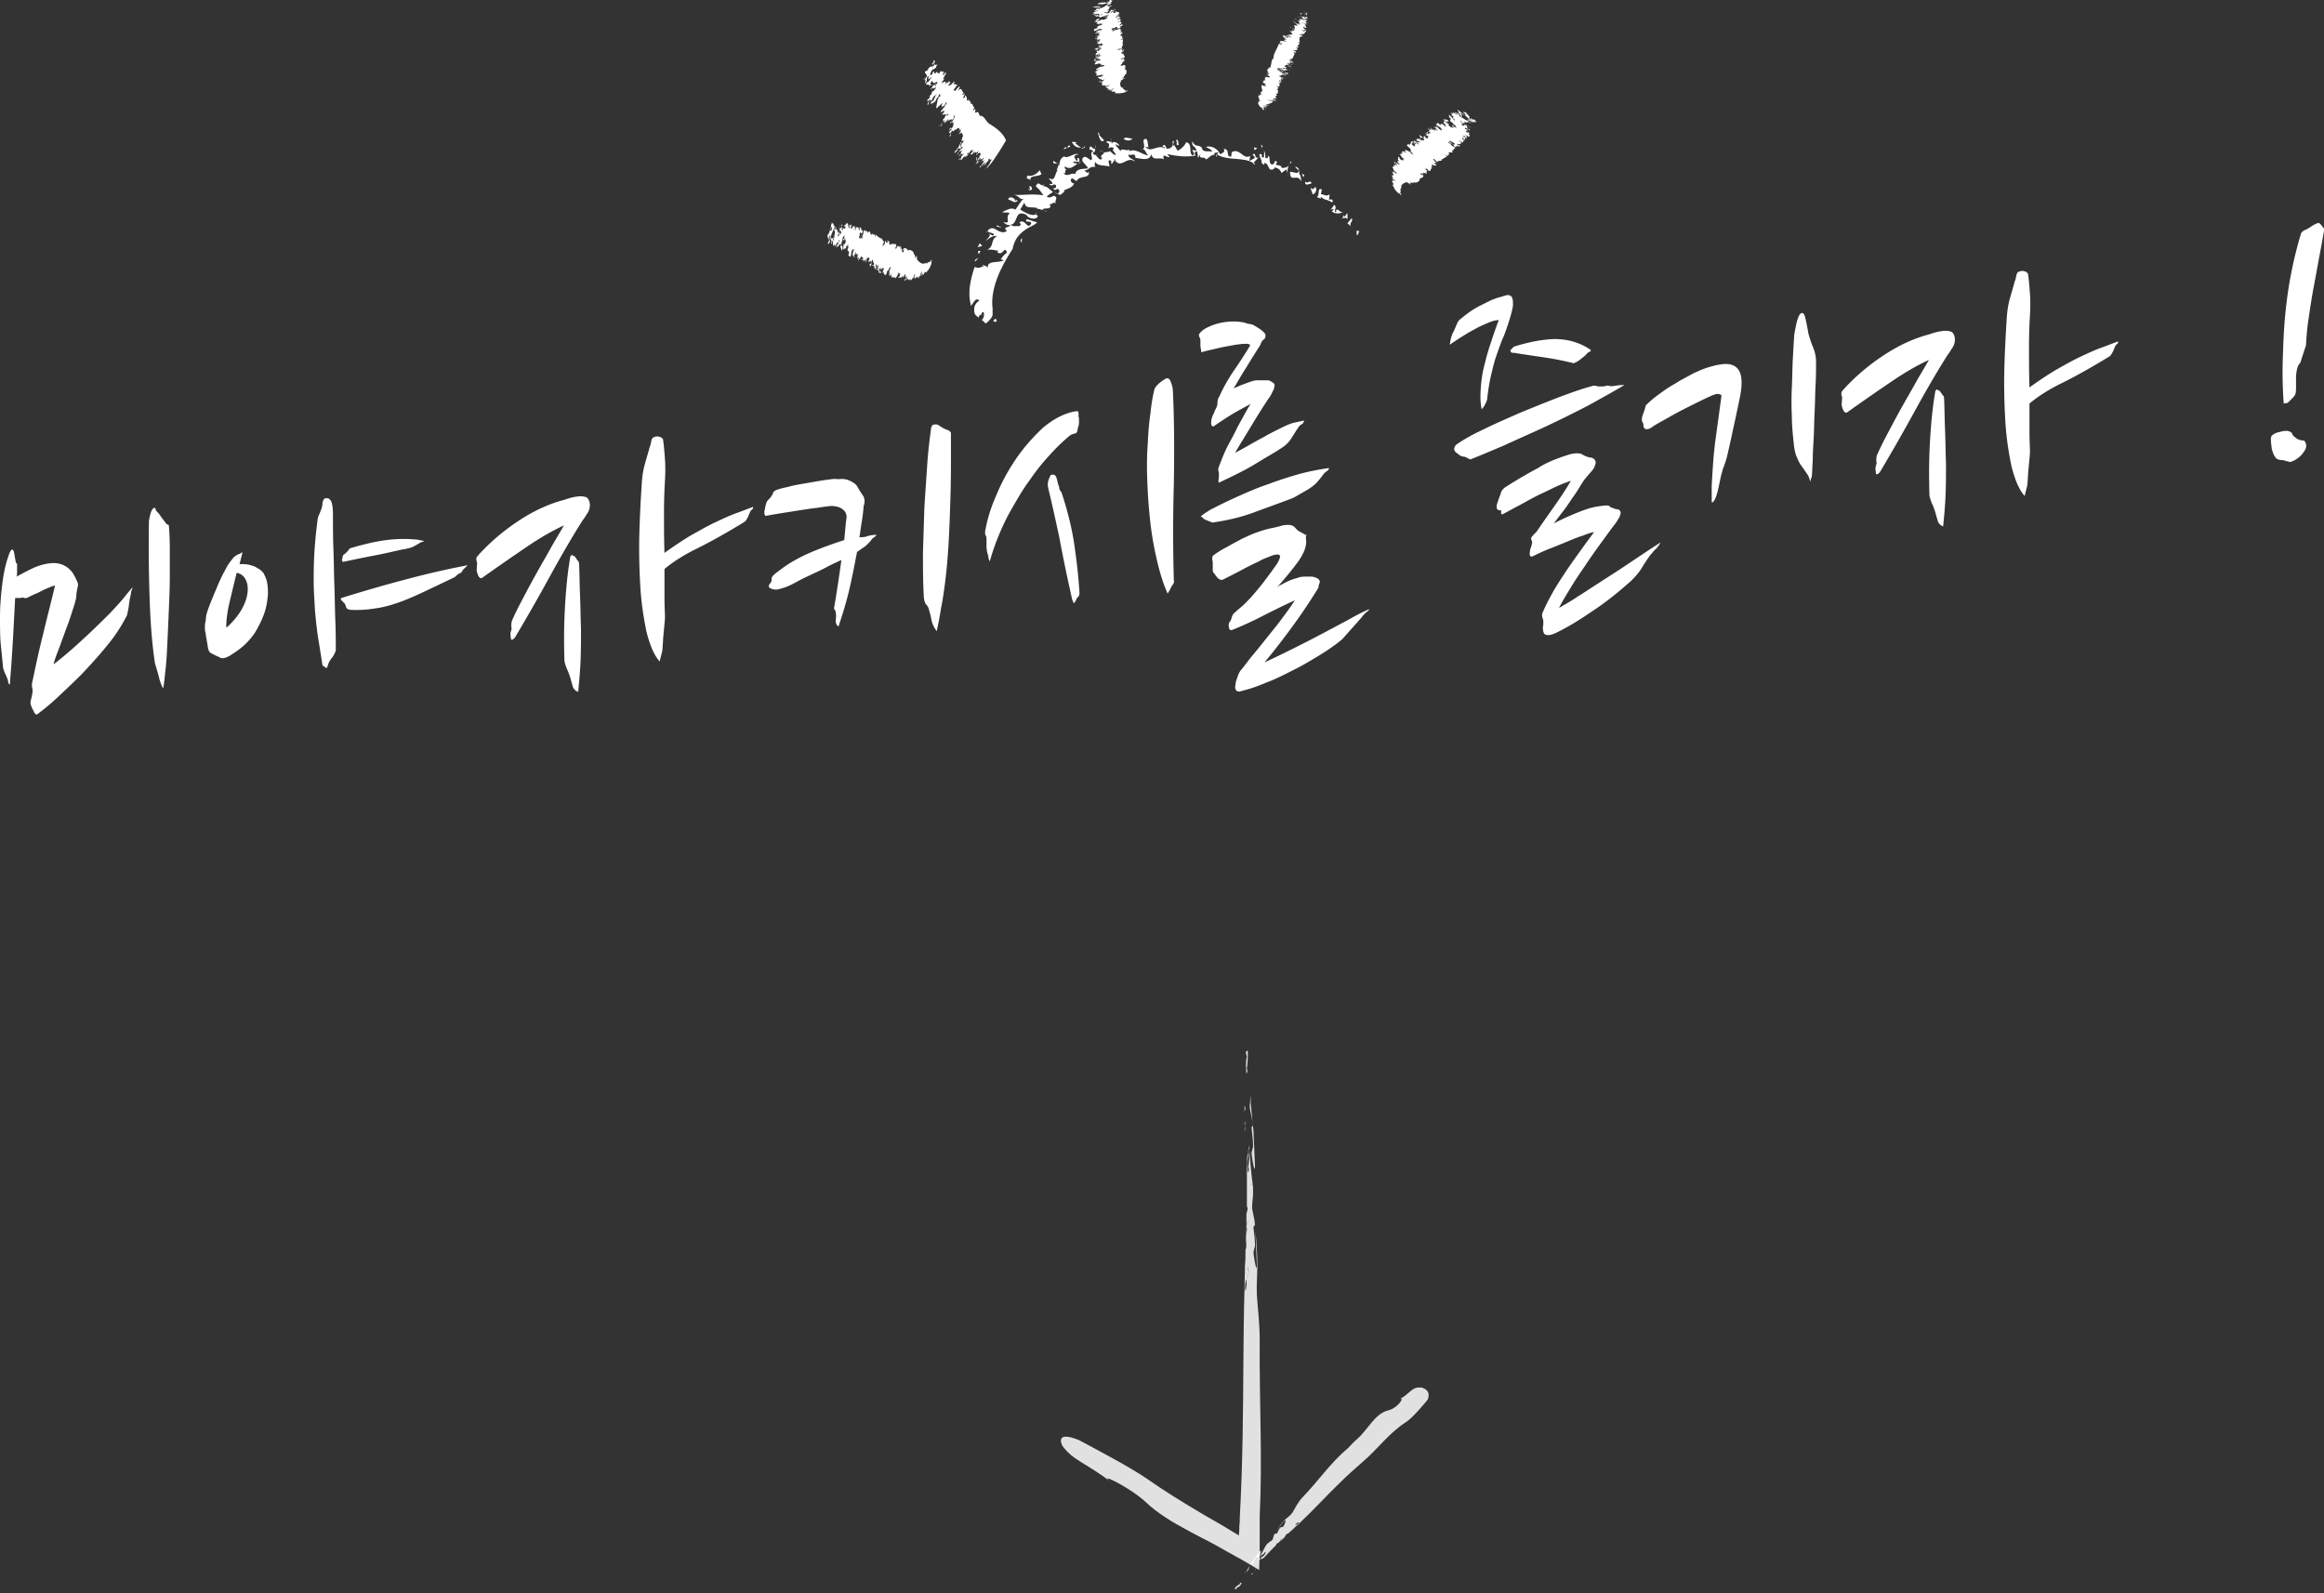 <svg version="1.1" id="レイヤー_1" xmlns="http://www.w3.org/2000/svg" x="0" y="0" viewBox="0 0 490 336" xml:space="preserve"><rect x="0" y="0" width="490" height="336" fill="#333333" stroke="none"/><style>.st0{opacity:.85}.st1{fill:#fff}</style><g class="st0"><path class="st1" d="M262.4 233.1v1.5c0-.3.1-.5.2-.8 0-.2-.1-.4-.2-.7zm0 3zm.1 2.6v-1.3c-.1.3-.1.8 0 1.3zm.1-2.1c-.1.2-.1.2-.2 0 0 .3 0 .5.1.8 0-.3 0-.6.1-.8zm0 0c.1-.2.1-.4.2-.5-.1.2-.2.3-.2.5zm1.6.7c0 .3-.4.2-.3.7.1 1.2.3 2.3.3 3.5.1.5-.4 1.4-.3 1.9.1 1.2.7 4.4.7 2.5-.1-2.8-.2-4.6-.3-7.2-.2-2-.4-4-.6-6.1v-1.7c-.1.7-.1 1.5-.2 2.3 0 1.1.5 2.4.7 4.1zm-1.5-15.3c0 .3.2.8.2.8-.3 1.2-.2 2.4-.1 3.7.1-.2.1-.4.2-.5 0-.7-.2-.8-.2-.2.3-1.4.3-2.8.3-4.2-.2 0-.4 0-.4.4zm.3-1.3zm-.1 23.6v10.1c.1.2.2.4.1.8-.1.3-.1.5-.2.8v1.9c.1.3.1.2.2 0 0-.2.1-.4.2-.5 0 .1-.1.3-.2.5s-.1.5-.1.8v1.3c-.1-.5-.1-1 0-1.3 0-.3 0-.5-.1-.8v-.2c0 1.1 0 2.1-.1 3.2v.7c.1.8.1 1.6-.1 2v.7c0 .8 0 1.6-.1 2.4.1.5.2 1.1.3 1.6 0 0-.1.4-.2.5.1.2.2.5.2.9.1-.4.3-.8.4-1.2.2-.5-.4-1.2 0-1.9-.4.6.3 1.3 0 1.9-.1.4-.2.8-.4 1.2.1.8 0 1.8-.2 2.6-.2-1 0-1.8.2-2.6 0-.4-.1-.7-.2-.9.1-.2.2-.5.2-.5-.1-.5-.2-1.1-.3-1.6 0 1.6-.1 3.2-.1 4.8-.3 10.6-.2 20.3-.4 31.3-.1 5.9-.3 11.7-.6 17.3 0 .6 0 1.2-.1 1.7v.8c0 .4-.1.8-.1 1.2-.3-.2-.7-.4-1-.6l-.5-.3-1.3-.8c-1.8-1.1-3.7-2.1-5.5-3.2-3.7-2.2-7.3-4.4-11-7-3.6-2.5-10.7-6.2-14.4-8.2-5.2-2.1-3.6 1-3.5 1.2 2.2 3.1 5 3.6 10.6 7.9-3.9-2.8 3.6.8 7 4 2.4 2.3 5.7 4.3 9.3 6.2 1.8 1 3.7 1.9 5.5 2.9.5.3 1.1.6 1.6.9.8.5 1.7.9 2.5 1.4 1.7.9 3.3 1.9 5 2.9v-.6c.1-1.8.1-3.8.1-5.9v-4.8c.6-12.5-.1-24 0-37.2 0-3.5-.4-6.5-.6-9.5-.1-2.1.1-4.4.1-6.2 0-2.7-.2-5.1-.4-7.3.1 2.5.2 4.4.3 7.2 0 1.9-.6-1.3-.7-2.5-.1-.5.4-1.4.3-1.9 0-1.2-.2-2.2-.3-3.4-.1-.5.3-.5.3-.7-.1-1.7-.7-3-.6-4.1.1-.8.1-1.6.2-2.3v-1.4c0-.3-.1-.6-.1-.9-.1.2-.3.3-.5.4 0-.4.1-1.1.1-1.5 0 .4-.1 1.1-.1 1.5.2-.1.3-.2.5-.4-.3-2.2-.5-4.8-.7-7.2 0 1.4 0 2.8-.3 4.2.1-.6.2-.5.2.2-.1.2-.1.4-.2.5-.1-1.2-.3-2.5.1-3.7 0 0-.1-.5-.1-.8.1-.4.2-.4.3-.5v-.8c-.2 1-.5 2.8-.5 2.8z"/><path class="st1" d="M262.9 258.6v-.7c0 .9 0 1.8-.1 2.7.2-.4.1-1.2.1-2z"/></g><g class="st0"><path class="st1" d="M263.9 332.1l.4-.4c-.1.1-.2.1-.3.1-.2.1-.1.2-.1.3zm.8-.8c.1-.1.1-.1.1-.2-.1.1-.1.2-.1.2zm.6-.8c-.1.1-.2.3-.3.4.1-.1.2-.2.3-.4zm-.7.5c.1 0 .2 0 .1.1.1-.1.1-.2.2-.3-.1.1-.2.2-.3.2zm0 0h-.2.2zm-.9-1.2c0-.1.3.2.4 0 .2-.4.4-.9.7-1.2.1-.2.6-.1.7-.3.2-.4.6-1.7.2-1.2-.7.8-1.1 1.4-1.7 2.2l-1.2 2.1c-.1.2-.3.3-.5.4.2-.2.5-.3.7-.5.4-.2.3-1 .7-1.5zm-3 5.3c0-.1.1-.3.1-.3.5-.1.8-.5 1-1h-.3c-.2.2-.1.3.1.2-.6.2-1 .6-1.3 1 .2.1.3.2.4.1z"/><path class="st1" d="M260.2 335.3c.1-.1.1-.2.2-.3-.1.1-.2.2-.2.3zm6.2-6.7c.9-1 1.8-1.9 2.7-2.8 0-.1 0-.2.1-.3.1 0 .2-.1.3-.1l.4-.4c0-.1.1-.1.1-.2s0-.1-.1-.1h-.2.2c.1 0 .2-.1.3-.1.1-.1.2-.3.3-.4-.1.2-.2.3-.3.4-.1.1-.1.2-.2.3v.1l.9-.9c.1-.1.1-.2.1-.2.2-.3.3-.5.6-.5l.2-.2h-.1.1c.2-.2.5-.4.7-.6.1-.2.1-.4.2-.6h.3c0-.1 0-.3.1-.4-.2 0-.4 0-.6.1-.3 0 0 .6-.5.5.5.1.2-.5.5-.5.2 0 .4-.1.6-.1.1-.3.5-.5.8-.6-.1.4-.5.5-.8.6-.1.1-.1.3-.1.4h-.3c-.1.2-.2.4-.2.6.4-.4.9-.9 1.4-1.3 3-2.8 5.5-5.6 8.5-8.5 1.6-1.6 3.3-3.1 4.9-4.5 3.3-2.8 5.5-6.1 9.3-8.5 1.4-1 3.4-3.4 4.4-4.6.9-2.1-1.2-2.6-1.4-2.6-2.1-.1-2.1 1.2-4.7 2.6 1.6-1-.1 1.7-2.1 2.2-3 .7-4.4 4.2-6.8 6.2-.6.5-1.1 1.1-1.8 1.8-3.7 3.1-6.2 6.9-9.7 10.5-.9 1-1.4 2.1-2 3.1-.5.7-1.3 1.2-1.7 1.6-.7.8-1.2 1.5-1.7 2.3.6-.8 1-1.4 1.7-2.2.5-.5.1.8-.2 1.2-.1.2-.6.1-.7.3-.3.3-.4.8-.7 1.2-.1.2-.4-.1-.4 0-.4.5-.3 1.3-.7 1.5-.3.2-.5.3-.7.5-.1.1-.3.2-.4.4-.1.1-.1.2-.2.3.2 0 .3.1.5.2-.1.1-.4.2-.5.3.1-.1.4-.2.5-.3-.1-.1-.3-.2-.5-.2-.4.8-.9 1.7-1.4 2.5.3-.4.7-.8 1.3-1-.2.1-.3 0-.1-.2h.3c-.2.4-.5.9-1 1 0 0-.1.2-.1.3-.1.1-.2 0-.4-.1-.1.1-.1.2-.2.3.6 0 1.2-.3 1.2-.3z"/><path class="st1" d="M270.2 324.6c0 .1-.1.1-.1.2.2-.2.5-.5.8-.7-.4 0-.5.2-.7.5z"/></g><path class="st1" d="M14.6 120c.4.4.8.8 1 1.3.3.5.5.9.7 1.4.2.4.2.8 0 1.4-.1.6-.2 1.1-.2 1.5 0 .4-.2 1.3-.6 2.5-.4 1.2-.8 2.6-1.4 4.1l-1.6 4.4c-.6 1.5-1 2.6-1.2 3.5.8-.6 1.9-1.5 3.3-2.7 1.4-1.2 2.8-2.5 4.3-3.9s3-2.9 4.4-4.3c1.4-1.5 2.6-2.8 3.5-4l1.1-1.3c0 .1 0 .3-.1.5s-.2.5-.2.9c-.1.3-.1.6-.2.9-.1.3-.1.5-.1.6-.1.4-.1.8-.2 1.4l-.3 1.5c-1 2-2.3 4.1-4.1 6.3-1.8 2.2-3.6 4.2-5.4 6.1-1.9 1.9-3.6 3.5-5.1 4.9-1.5 1.4-2.5 2.2-3 2.6l-1.3 1c-.1.1-.2.1-.4 0-.1-.1-.3-.3-.4-.6-.1-.3-.3-.5-.4-.8-.1-.3-.2-.5-.2-.6-.1-.3-.1-.6 0-.9.1-.4.2-.8.3-1.4.1-.4.1-.9 0-1.2-.1-.4-.1-.8 0-1.2.7-3.3 1.4-6.7 2.3-10.2.8-3.4 1.7-6.8 2.5-10.2-.2 0-.6.1-1 .3-.5.2-1 .4-1.6.7-.6.3-1.1.6-1.7.8-.6.3-1.1.5-1.4.7-.3.1-.5.2-.8.1-.2-.1-.5-.1-.7 0H3.1l.1-.1-.3 5.7c-.1 1.9-.2 3.7-.3 5.3-.1 1.6-.2 3.1-.3 4.4-.1 1.3-.2 2.3-.2 3-.3-.2-.4-.5-.4-.7 0-.2-.1-.5-.2-.7-.2-.5-.4-.9-.6-1.4-.2-.5-.3-.9-.3-1.4-.1-.8-.2-2.1-.4-3.9-.2-1.8-.2-3.9-.2-6.2 0-2.3.2-4.7.5-7.1.3-2.4.8-4.6 1.6-6.6.2-.3.3-.5.5-.5s.3.3.4.8c.1.6.2 1.2.3 1.7.1.3.1.4.2.4s.1.1.1.4v1.2c0 .5 0 .9-.1 1.2 1.3-.7 2.6-1.4 3.7-1.9 1.2-.5 2.3-.8 3.3-.9 1.6-.2 3 .2 4.1 1.2zm21-9.2c.1 1.2.2 2.8.2 4.7v6.2c0 2.2-.1 4.5-.2 6.9-.1 2.4-.2 4.6-.3 6.8-.1 2.1-.2 4.1-.4 5.8-.2 1.8-.3 3.1-.5 4l-.3-.6c-.1-.2-.2-.5-.3-.8-.2-.5-.3-1.1-.5-1.8s-.4-1.4-.6-2c-.5-3.1-.9-7.3-1.1-12.4-.2-5.1-.3-11-.2-17.7.3-1.9.7-2.8 1.2-2.8.1 0 .2.1.2.3.1.2.1.3.2.4.3.3.6.6.9 1.1l.9 1.2c.2.2.3.4.4.5.3 0 .3.1.4.2zm17.6 8.5c.3.1.6.2.9.4.3.2.6.3.8.5.3.2.5.5.7.7.1.3.3.6.4.9.4.9.5 2.1.5 3.4-.1 1.4-.3 2.8-.8 4.2-.5 1.4-1.2 2.8-2 4.1-.9 1.3-1.9 2.4-3.1 3.3-.5.4-1.1.8-1.7 1.2-.6.4-1.2.7-1.8.8-.3 0-.5 0-.7-.1-.1-.1-.3-.2-.6-.3l-1.2-.6c-.4-.2-.6-.5-.7-1-.1-.3-.1-.6-.2-1.1-.1-.5-.1-.8-.2-1.1-.1-.5-.1-1-.2-1.3-.1-.4-.1-.7-.1-1 0-.3 0-.7.1-1.1.1-.4.1-.9.2-1.5.2-.8.5-1.6.9-2.6s.8-2 1.2-2.9c.4-1 .8-1.9 1.2-2.7.4-.8.8-1.5 1.1-2.1.5-.8 1-1.4 1.4-1.9.2-.1.3-.3.6-.4.2-.2.4-.2.6-.3.1 0 .2-.1.3-.2.2-.1.3-.1.3 0l-.3 1.2-.3 1.2c.9-.1 1.8 0 2.7.3zm-5.5 13c.2 0 .7-.5 1.6-1.5.9-1 1.7-2.2 2.3-3.6.6-1.5.8-2.9.5-4.2-.4-1.3-1.1-2-2.2-2.2-.5 2-1 4.1-1.5 6.2-.5 2.1-.7 3.9-.7 5.3zm21.1 8.6c-.1-.1-.3-.2-.4-.3-.2-.1-.3-.2-.4-.3-.3-1.8-.6-3.9-1-6.2-.3-2.3-.6-4.8-.7-7.4-.2-2.7-.2-5.4-.1-8.4.1-2.9.4-5.9.8-9 .1-.3.2-.7.4-1 .1-.4.3-.7.4-1.1.1-.3.2-.7.2-1.2.1-.4.2-.7.5-.9.5-.1.9 0 1.1.3.3.3.4.8.5 1.4.1.7.1 1.4.1 2.1 0 2.1 0 4.4.1 6.9s.1 5.1.2 7.6c.1 2.6.1 5 .2 7.4.1 2.4.1 4.5.1 6.3 0 .1-.1.4-.3.8-.2.4-.4.7-.5.8-.4.5-.7 1-.8 1.4-.2.6-.3.8-.4.8zm29.7-21.7c.1 0 0 .1-.3.4-.3.3-.6.5-.7.8-.2.3-.4.5-.6.5-.2.1-.5.3-1 .8-2.3 1.1-4.4 2.1-6.3 3-1.9.9-3.7 1.7-5.4 2.3-1.7.6-3.4 1.1-5.1 1.3-1.7.3-3.5.4-5.3.3-.4-.1-.7-.2-.8-.5-.1-.3-.2-.6-.3-.8l-.7-.7c-.2-.3-.2-.4 0-.5 4.2-1.3 8.3-2.5 12.4-3.6s8.5-2.2 13.2-3.1l.9-.2zm-9-5.1l-.8.3-1.6.9c-.2.1-.5.2-.9.3-.4.1-.7.2-1 .2-1.9.4-3.9.9-6 1.3-2.2.4-4.5.9-6.9 1.4-.2-.2-.2-.4-.2-.5.1-.2.1-.4.2-.8.1-.2.2-.3.4-.4.2-.1.3-.3.4-.4.2-.1.3-.3.4-.4.1-.2.2-.3.4-.4 2.7-.8 5.2-1.4 7.5-1.7 2.3-.3 4.5-.3 6.6-.1l1.5.3zm33.3-4.3c-2.4 3.8-4.7 7.8-7 12s-4.7 8.4-7.2 12.6c-.6.7-.9.7-.9 0-.1-.6-.1-.9 0-1.1 0-.1.1-.3.1-.5.1-.2.1-.4 0-.6 0-.3 0-.7.1-1.2.6-1.4 1.4-3 2.3-4.7.9-1.7 1.8-3.4 2.8-5.2 1-1.8 2-3.5 3-5.3 1-1.8 2-3.4 2.9-5-2.4 1.1-5 2.6-7.8 4.5s-6 4.1-9.5 6.6c-.3.1-.6-.1-.8-.6-.2-.5-.3-.9-.3-1.1l.1-1.5c-.2-.6-.2-.9-.1-1.2.2-.2.4-.5.7-.8 2.5-2.7 5.4-5.1 8.5-7.1 3.1-2 6.2-3.4 9.3-4.2 1.1-.4 2-.6 2.8-.7.8-.1 1.5 0 1.9.2.3.2.5.6.6 1 .1.4.1.8 0 1.3-.1.4-.3.9-.7 1.4-.2.4-.5.8-.8 1.2zm-.7 9.2c.1 2.1.1 4.3.2 6.6s.1 4.6.2 7c0 2.3 0 4.7-.1 6.9-.1 2.3-.3 4.4-.5 6.4-.6-.2-.9-.6-1.1-1-.1-.4-.3-1-.5-1.8-.2-.6-.4-1.3-.8-2.1-.3-.8-.5-1.4-.5-1.9-.1-3.6-.1-7.1.1-10.7.2-3.6.5-7.2 1.1-10.7 0-.3.1-.5.3-.6.1-.1.2-.1.2 0s.1.1.2.1.2.1.4.3c.1.2.3.4.4.6.1.1.2.3.3.3 0 .2.1.3.1.6zm17.7-26.3c.2 1.4.3 2.7.4 4.1.1 1.4.1 2.9 0 4.6-.1 1.7-.2 3.9-.2 6.7 0 2.8 0 5.6.1 8.5 1.8-1.3 3.6-2.5 5.4-3.6 1.8-1 3.5-2 5.2-2.8 1.7-.8 3.2-1.5 4.6-2 1.4-.5 2.6-1 3.5-1.3 0 .3-.1.5-.3.6-.2.2-.3.3-.4.6-.2.4-.3.8-.5 1.1-.2.4-.4.7-.7.9-3.6 2.2-6.8 4-9.6 5.4-2.9 1.4-5.3 2.9-7.2 4.5v6.1c0 1.8.1 3.1.1 4 0 .6-.1 1.5-.2 2.6s-.2 1.9-.2 2.4c-.1 1.3-.1 2.2-.3 2.7-.1.5-.3 1.1-.4 1.7-1.2-1.3-2.1-3.5-2.8-6.3-.6-2.9-1.1-6.1-1.3-9.6-.2-3.5-.3-7.2-.2-11 .1-3.8.3-7.3.5-10.5.1-1.6.3-2.9.6-4s.7-2.4 1.1-3.9c.1-.2.2-.5.3-1.1.1-.5.3-.9.6-.9.4-.2.7-.2 1.1-.1.4.1.7.3.8.6zm45 20.1c-.1.2-.2.3-.5.5s-.5.4-.6.6c-.5.6-.9 1-1.4 1.4-.5.3-1 .7-1.6 1.1-.5 2.6-1 5.2-1.6 7.8-.6 2.6-1.4 5.2-2.3 7.9-.4-.2-.6-.6-.6-1.3.1-.6.1-1.2 0-1.7 0-.2-.1-.4-.2-.5-.1-.1-.2-.3-.1-.6a303.206 303.206 0 0 0 1.5-9.9c-1.1.5-2.2 1-3.3 1.6-1.1.6-2.3 1.1-3.3 1.6-1.1.5-2.1 1-3 1.5-.9.5-1.6.8-2.1 1-.6.2-1.2.4-1.7.5-.6.1-1.1 0-1.7-.3-.2-.2-.3-.5-.1-.7.1-.2.3-.4.4-.6.1-.2.1-.5.1-.7 0-.3.2-.5.4-.7.2-.2.4-.4.7-.6.3-.2.5-.4.8-.6 1.7-1.3 3.8-2.5 6.1-3.5s4.8-1.9 7.3-2.7c.2-1.9.3-3.5.5-4.8 0-1-.5-1.6-1.5-2.1-.6-.2-1.2-.3-1.8-.3-.8.1-1.8.2-2.9.4-1.1.1-2.3.3-3.6.5-1.3.2-2.5.4-3.8.6-1.3.2-2.4.4-3.5.6-.2-.2-.3-.6-.2-1.1.1-.5.2-1 .3-1.4.1-.3.2-.6.4-.8.2-.2.5-.5.7-.8.2-.3.4-.6.4-.8.1-.2.3-.4.8-.6.5-.2 1.3-.4 2.3-.6 1-.3 2.1-.5 3.3-.7 1.2-.2 2.3-.4 3.5-.6 1.2-.2 2.1-.3 2.9-.4.5 0 1.1.1 1.6 0 .6 0 1.1.1 1.6.3.2.1.5.2.9.5.4.2.7.5.9.9.4.7.8 1.3 1.2 1.9.3.5.4 1.3.1 2.1-.1 1.1-.2 2.2-.4 3.3-.2 1.1-.3 2.2-.5 3.3.5 0 1.2 0 1.9-.3.8-.2 1.4-.2 1.7-.2zm15.7-21.4v4.9c0 2.4 0 5.2-.1 8.4s-.2 6.5-.4 9.9c-.2 3.5-.5 6.6-.9 9.5-.2 1.4-.4 2.8-.7 4.2-.2 1.4-.5 3-.9 4.8-.6-.8-.9-1.5-1.1-2.3-.1-.7-.3-1.4-.5-2.1-.1-.5-.3-.9-.6-1.2-.3-.3-.4-.8-.5-1.4-.2-3.1-.2-6.2-.2-9.5.1-3.3.2-6.5.3-9.6.2-3.1.4-6.1.6-9 .2-2.9.5-5.4.8-7.6 0-.2.1-.4.2-.6.1-.2.4-.3.8-.3.3 0 .5.1.8.3.3.2.6.4.8.5.4.2.8.4 1 .4.5.3.6.5.6.7zm26.2 0c-.4.1-.8.2-1.2.5-1.4 1.2-2.9 2.6-4.3 4.2-1.5 1.6-2.9 3.4-4.2 5.3-1.4 1.9-2.6 4-3.8 6.1-1.2 2.1-2.2 4.3-3.1 6.6-.6 1.6-1.1 3.1-1.4 4.3-.2-.4-.3-.7-.3-.9 0-.2-.1-.5-.2-.8-.1-.4-.2-.9-.2-1.5v-1.6c0-.3-.1-.6-.2-.7-.1-.2-.1-.5-.1-.8.4-2.3 1.1-4.8 2.3-7.5 1.1-2.7 2.5-5.3 4.2-7.8 1.7-2.5 3.6-4.6 5.6-6.5 2.1-1.8 4.3-3 6.6-3.5.2 0 .3 0 .5-.1.2 0 .3 0 .4.1.1.1.1.2.1.5v.5c.1.3.1.5.1.7v.6c0 .4-.1.8-.3 1.4 0 .6-.3.9-.5.9zm-2.9 12.4c1.3 3.9 2.2 7.6 2.7 11 .5 3.4.9 6.8 1.1 10.2 0 .4-.1.7-.3.9-.2.1-.3.3-.4.6-.1.3-.3.5-.4.6-.1.1-.2.1-.2-.1-.1-.2-.1-.3-.2-.4-1.1-4.9-2-9.2-2.7-13-.8-3.8-1.6-7.4-2.4-10.7-.1-.5-.1-1 0-1.4.1-.4.3-.8.5-1.3.5-.2.8-.1 1 .1.2.2.3.6.4 1 .1.4.2.9.4 1.3 0 .5.2.9.5 1.2zm23.5-21.2c.3 6.1.3 12.6.2 19.4-.2 6.8-.2 13.6 0 20.5.1.2 0 .4-.1.6-.1.2-.3.4-.4.6l-.3.6c-.1.2-.2.4-.3.5l-.2.4c-1-2.2-1.7-4.6-2.3-7.2-.6-2.6-1.1-5.4-1.4-8.2-.3-2.8-.5-5.6-.6-8.3-.1-2.8-.1-5.4.1-7.9.1-2.5.3-4.7.6-6.7.2-2 .5-3.6.8-4.8.1-.3.4-.7.9-1.2.5-.4 1-.8 1.6-1.1.5-.1.8.2 1 .9.3.7.4 1.4.4 1.9zm18.4-9.8c-.9 1.4-1.9 3-3 4.8-1.1 1.7-1.9 3.2-2.6 4.3.5-.2 1.1-.5 1.9-.8.8-.3 1.6-.6 2.3-.8.4-.1.7-.1 1-.1h1.8c.3 0 .5 0 .6.1.2.1.4.2.7.4.3.2.4.4.3.7 0 .3-.1.7-.4 1.2-.2.5-.5 1-.8 1.4-1.2 1.8-2.4 3.7-3.6 5.7-1.2 2-2.4 3.9-3.5 5.8.9-.5 1.9-1 2.9-1.6 1.1-.6 2.1-1.2 3.1-1.7 1-.6 2-1.1 3-1.6s1.8-.9 2.6-1.2c.5-.2 1-.3 1.5-.4.4-.1.9-.2 1.5-.3-.2.4-.3.7-.6.8-.2.1-.5.4-.7.7-.4.6-.9 1.4-1.4 2.2-.5.8-1.1 1.4-1.7 1.8-1 .7-2 1.3-3.2 2-1.2.7-2.3 1.4-3.5 2.1-1.2.7-2.4 1.3-3.6 1.9-1.2.6-2.3 1.1-3.3 1.6-.1-.1-.1-.4-.1-.6.1-.3.1-.6.1-1.1 0-.3 0-.5-.1-.8-.1-.3 0-.6.1-.9l.7-1.8c.4-1 .9-2.1 1.5-3.2s1.2-2.2 1.7-3.3c.6-1.1 1.1-2 1.6-2.9.5-.9.9-1.6 1.2-2-.8.4-1.9 1-3.5 1.9-1.5.9-3 1.9-4.3 2.8-.5.1-.6-.4-.5-1.3.1-.4.2-.8.4-1.2.2-.3.3-.8.6-1.3.2-.4.3-.8.3-1.2 0-.4.1-.9.4-1.3.8-1.8 1.8-3.6 3.1-5.5s2.4-3.6 3.3-5.1c.2-.3-.1-.5-.8-.5-.7 0-1.6.1-2.7.3-1.1.2-2.3.4-3.5.7-1.2.3-2.3.5-3.2.8l-.2-1.3v-1.4c-.1-.2-.1-.4-.2-.5-.1-.1-.1-.3-.1-.6.4-.6 1-1.1 1.9-1.5.8-.4 1.7-.7 2.6-.9.9-.2 1.9-.3 2.8-.3.9 0 1.8.1 2.5.3.2.1.5.2.8.2.3.1.5.1.8.2.3.2.7.4 1.3.8.5.3.9.7 1.1.9.3.4.3.8 0 1.3-.4.2-.7.7-.9 1.3zm14.5 25.9c0 .3-.2.5-.5.7-.3.2-.6.5-.8.8-.4.6-.9 1.1-1.3 1.6-.5.5-1 .9-1.8 1.4-.5.3-1.2.7-1.9 1.1-.7.4-1.2.7-1.5.8-2.9 1.1-5.7 2.1-8.4 3.1-2.8 1-5.6 1.6-8.4 2-.4-.2-.8-.3-1.2-.5-.4-.1-.6-.3-.8-.5-.1-.1-.2-.2-.3-.2-.2 0-.1-.1.1-.3.2-.1.5-.4 1-.7.5-.3.9-.6 1.2-.7 1.7-.9 3.6-1.8 5.6-2.7 2-.9 4.1-1.8 6.2-2.5 2.1-.8 4.3-1.5 6.4-2.1 2.2-.6 4.3-1 6.4-1.3zm-4.8 15.5c0 1.2-.5 2.5-1.6 4.1-1.1 1.5-2.6 3.4-4.5 5.5.2-.1.4-.3.6-.4.3-.1.6-.3 1-.5.8-.4 1.7-.8 2.6-1 .4-.2 1-.3 1.6-.3h1.6c.8.2 1.3.4 1.5.8.1.2.1.4 0 .6-.1.2-.2.5-.2.9-1.4 2.3-3.1 4.9-5.2 7.8-2.1 2.9-4.2 5.6-6.2 8 2.8-1.3 5.2-2.5 7.2-3.5s3.9-2 5.6-2.9c1.7-.9 3.2-1.7 4.7-2.5 1.4-.8 2.9-1.6 4.5-2.3.2 0 0 .2-.5.6-.5.4-.8.8-1.1 1.2l-4 4.5c-1.2 1-2.7 2.1-4.5 3.2-1.8 1.1-3.6 2.2-5.6 3.2-2 1-3.9 2-5.8 2.7-1.9.8-3.6 1.4-4.9 1.7-.6.2-1 .3-1.2.2-.2 0-.4-.2-.5-.5-.1-.2-.1-.5 0-.9 0-.4.1-.7.2-1l.3-.9c.1-.3.3-.7.5-1 .5-.6 1.2-1.5 2.1-2.7 1-1.2 2-2.4 3.1-3.8s2.3-2.8 3.4-4.3 2.1-2.8 2.9-4.1c-2 .9-4 1.9-6.2 3-2.1 1.1-4.4 2.2-6.9 3.2-.5.2-.7 0-.8-.5-.1-.5 0-.9.2-1.2.2-.2.3-.5.4-.9.1-.4.3-.7.5-.9.3-.2.5-.5.8-.7.2-.2.5-.4.7-.6.6-.5 1.3-1.2 2.2-2.2.9-1 1.7-2 2.5-3 .8-1.1 1.6-2.1 2.2-3 .7-.9 1.1-1.6 1.2-2.1.2-.3.1-.5-.1-.7-.3-.1-.8-.1-1.6.2-.7.3-1.7.6-2.7 1.2-1.1.5-2.3 1.1-3.6 1.8-1.3.7-2.7 1.4-4.1 2.1-.5 0-.9-.3-1.2-.7-.3-.4-.5-.7-.6-.8-.2-.1-.2-.5-.2-.9v-1.4c-.1-.4-.1-.7-.1-.9 0-.2.1-.4.4-.6.8-.6 1.8-1.2 2.8-1.7 1-.6 2-1.1 3.1-1.7 1.1-.5 2.1-1 3.3-1.4 1.1-.4 2.2-.7 3.3-.9.4-.1.9-.2 1.6-.4.6-.2 1.1-.2 1.6-.2.6 0 1 .2 1.4.6.3.4.7.7 1.1.9l1.3.7c-.3.2-.1.6-.1 1.3zm42.9-46.9c-.5 1.6-1 3.1-1.6 4.4-.5 1.3-1 2.7-1.4 3.9-.4 1.3-.7 2.6-1 3.9-.3 1.3-.5 2.7-.7 4.2 0 .4-.1.9-.4 1.4-.2.5-.5.9-.8 1.2-.3-1.4-.3-2.8-.2-4.3.1-1.5.3-3.1.7-4.7.4-1.6.8-3.2 1.4-4.9.5-1.6 1.1-3.3 1.7-4.9-.6 0-1.4.2-2.3.6-.9.4-1.9.8-2.9 1.4-1 .5-1.9 1.1-2.9 1.7-.9.6-1.7 1.1-2.2 1.5 0-.3.1-.8.2-1.3.2-.6.3-1.1.6-1.5.2-.5.4-.9.6-1.4.2-.5.4-.9.8-1.2.5-.4 1.1-.9 1.8-1.4.7-.5 1.5-1 2.3-1.4l2.4-1.2c.8-.3 1.5-.6 2.1-.7.3-.1.6-.2 1-.3.3-.1.6-.1.8 0 .3.1.5.3.6.7.1.4.1.9.1 1.4-.1.7-.3 1.6-.7 2.9zm-9.1 29.2c-.2-.1-.4-.2-.6-.2-.2 0-.4-.1-.7-.2-.3-.2-.5-.4-.8-.6-.3-.2-.4-.4-.5-.7 0-.5.2-.9.7-1.2 1.3-.9 3.2-2 5.6-3.1 2.4-1.2 5-2.3 7.7-3.5 2.7-1.1 5.4-2.2 8-3.2 2.7-1 4.9-1.8 6.8-2.3.5-.2.9-.2 1.2-.1.3.1.6.1.9.1.4 0 .7 0 1-.1.3-.1.6-.1.9 0 .3.1.8 0 1.5-.1s1.2-.1 1.6-.1c-2.2 1.3-4.7 2.7-7.6 4.3-2.9 1.5-5.9 3-8.9 4.4-3 1.4-6 2.7-8.8 4-2.8 1.2-5.2 2.2-7.2 3l-.8-.4zm21.5-.6c.3-.1.6-.2.9-.2.3-.1.6-.1.9-.1.4 0 .8 0 1.2.3.4.2.8.4 1.2.5.3.1.4.1.6.1.1 0 .3.1.6.3.3.3.4.7.3 1-.1.3-.2.7-.4 1-.2.3-.5.7-.9 1.1-.3.4-.7.8-1 1.2-.3.4-.6.9-1.1 1.7-.5.8-1 1.6-1.6 2.4-.6.9-1.2 1.8-1.9 2.7-.7.9-1.3 1.7-1.9 2.5 1.3-.7 2.8-1.4 4.5-2.1 1.7-.7 3.3-1.3 4.8-1.5.7-.1 1.3-.2 1.7-.2.4 0 .6 0 .8.2.2.2.4.3.6.3.4.2.7.3 1.1.3.3.1.5.3.6.6 0 .4-.1.8-.4 1.3-.3.5-.6 1-1.1 1.6-.9 1.2-1.9 2.6-3 4.1-1.1 1.5-2.2 3.1-3.2 4.6-1.1 1.6-2.1 3.1-3 4.6-.9 1.5-1.7 2.8-2.3 4 1.2-.7 2.5-1.4 3.8-2.3 1.3-.8 2.8-1.8 4.5-2.9 1.7-1.1 3.6-2.3 5.7-3.7 2.1-1.4 4.6-3.1 7.4-4.9-.2.4-.5.9-.9 1.3-.5.4-.8.9-1.2 1.3-.6.8-1.2 1.7-1.8 2.7-.6 1-1.4 1.9-2.3 2.8-2.7 2.4-5.3 4.5-7.9 6.2-2.6 1.8-5 3.3-7.4 4.5-.6.3-1.2.6-1.8.7-.6.1-1.1 0-1.3-.4-.2-.5-.2-.9-.2-1.3.1-.3.1-.7.1-1.1 0-.3-.1-.6-.2-.9-.1-.3-.1-.6 0-.9.6-1.4 1.3-2.8 2.2-4.4.9-1.6 1.9-3.1 2.9-4.6 1-1.5 2.1-3 3.1-4.4 1-1.4 1.9-2.6 2.7-3.7-.5.1-1.3.3-2.2.7-1 .3-2 .7-3.2 1.2-1.2.5-2.4 1-3.7 1.5-1.3.5-2.6 1.1-3.8 1.7-.3.1-.5.1-.6-.1-.1-.2-.1-.6 0-1.1 0-.2.1-.4.2-.7.1-.3.2-.6.2-.8.1-.3 0-.5-.1-.7-.1-.2-.1-.4 0-.6.3-.4.6-.7 1.1-1.2 1.2-1.8 2.5-3.6 3.9-5.6 1.4-2 2.5-3.7 3.3-5.1-1.2.4-2.5.9-3.9 1.6-1.4.7-2.8 1.3-4.1 2-1.3.7-2.5 1.4-3.7 2-1.1.6-2 1.1-2.6 1.4-.2.1-.3.1-.3 0-.1-.1-.1-.2-.1-.3v-.4c0-.1-.1-.1-.3-.1-.3 0-.5-.1-.6-.4-.1-.2 0-.5 0-.8l.3-.9c.1-.3.2-.5.2-.6.2-.4.3-.8.4-1.1.1-.3.3-.6.8-1 2.5-1.6 4.9-3 7-4.1 1.6-1.1 3.9-2 6.4-2.8zm4.7-22.1c0 .2-.1.4-.3.4-.2.1-.4.2-.6.5-.4.4-.8.7-1.3 1.1-.5.4-.9.6-1.4.8-2-.5-4-.9-6-1.2-2-.3-4.2-.6-6.6-1-.4 0-.6 0-.6-.2-.1 0-.1-.1-.1-.2l-.1-.1.8-.8c2.9-.9 5.7-1.5 8.5-1.6 2.8 0 5.4.7 7.7 2.3zm31.5 9.7c-.3 1.5-.7 3.4-1.2 5.7-.5 2.3-1 4.7-1.6 7.2 0 .1-.1.3-.2.7-.1.4-.3.8-.4 1.2-.2.4-.3.8-.4 1.2-.1.4-.2.6-.2.7-.3 1.3-.5 2.5-.8 3.6-.3 1.1-.6 1.9-1.1 2.2-.1 0-.1-.3-.1-.9v-2.7c.2-3.5.4-6.8.8-9.7.4-2.9.8-5.8 1.2-8.8.1-.4 0-.7-.1-.7s-.3-.1-.5-.1c-.3-.1-.9.1-2 .6s-2.3 1.1-3.7 1.8c-1.4.7-2.8 1.4-4.2 2.2-1.4.8-2.7 1.5-3.7 2.1-.6.5-1.1.7-1.4.7-.3 0-.5 0-.6-.2-.1-.1-.2-.3-.2-.6 0-.2 0-.4-.1-.5-.3-.4-.3-1 0-1.8s.5-1.4.6-1.9c.7-.7 1.6-1.5 2.7-2.3 1.1-.8 2.2-1.6 3.5-2.3 1.2-.8 2.5-1.4 3.7-2.1 1.3-.6 2.4-1.1 3.5-1.4 1-.3 1.9-.5 2.8-.6.9-.1 1.6 0 2.1.2 1.8.7 2.3 2.8 1.6 6.5zm14.8 18.1c-.2-.7-.4-1.3-.8-1.8-.3-.5-.7-1-1.1-1.6-.4-.5-.7-1.2-1-1.9-.3-.7-.5-1.7-.6-2.8-.2-1.8-.4-3.8-.4-5.8-.1-2-.1-4.1 0-6.1s.1-4 .2-5.8c.1-1.9.2-3.6.3-5.2.3-1.6.5-2.8.8-3.5.2-.7.5-1 .8-1.1.4 0 .6.4.8 1.3.2.9.4 1.9.6 3.1.3 1 .6 2 1 2.9.4 1 .6 2 .6 3 0 1.4 0 3.1-.1 4.9-.1 1.8-.1 3.7-.2 5.6-.1 1.9-.1 3.8-.2 5.6-.1 1.8-.2 3.4-.2 4.8-.1 1.4-.1 2.5-.2 3.3-.3.8-.3 1.1-.3 1.1zm28.9-26.7c-2.4 3.8-4.7 7.8-7 12s-4.7 8.4-7.2 12.6c-.6.7-.9.7-.9 0-.1-.6-.1-.9 0-1.1 0-.1.1-.3.1-.5.1-.2.1-.4 0-.6 0-.3 0-.7.1-1.2.6-1.4 1.4-3 2.3-4.7.9-1.7 1.8-3.4 2.8-5.2 1-1.8 2-3.5 3-5.3 1-1.8 2-3.4 2.9-5-2.4 1.1-5 2.6-7.8 4.5s-6 4.1-9.5 6.6c-.3.1-.6-.1-.8-.6-.2-.5-.3-.9-.3-1.1l.1-1.5c-.2-.6-.2-.9-.1-1.2.2-.2.4-.5.7-.8 2.5-2.7 5.4-5.1 8.5-7.1 3.1-2 6.2-3.4 9.3-4.2 1.1-.4 2-.6 2.8-.7.8-.1 1.5 0 1.9.2.3.2.5.6.6 1 .1.4.1.8 0 1.3-.1.4-.3.9-.7 1.4-.2.4-.5.8-.8 1.2zm-.7 9.2c.1 2.1.1 4.3.2 6.6s.1 4.6.2 7c0 2.3 0 4.7-.1 6.9-.1 2.3-.3 4.4-.5 6.4-.6-.2-.9-.6-1.1-1-.1-.4-.3-1-.5-1.8-.2-.6-.4-1.3-.8-2.1-.3-.8-.5-1.4-.5-1.9-.1-3.6-.1-7.1.1-10.7.2-3.6.5-7.2 1.1-10.7 0-.3.1-.5.3-.6.1-.1.2-.1.2 0s.1.1.2.1.2.1.4.3c.1.2.3.4.4.6.1.1.2.3.3.3 0 .1.1.3.1.6zm17.7-26.3c.2 1.4.3 2.7.4 4.1.1 1.4.1 2.9 0 4.6-.1 1.7-.2 3.9-.2 6.7 0 2.8 0 5.6.1 8.5 1.8-1.3 3.6-2.5 5.4-3.6 1.8-1 3.5-2 5.2-2.8 1.7-.8 3.2-1.5 4.6-2 1.4-.5 2.6-1 3.5-1.3 0 .3-.1.5-.3.6-.2.2-.3.3-.4.6-.2.4-.3.8-.5 1.1-.2.4-.4.7-.7.9-3.6 2.2-6.8 4-9.6 5.4-2.9 1.4-5.3 2.9-7.2 4.5v6.1c0 1.8.1 3.1.1 4 0 .6-.1 1.5-.2 2.6s-.2 1.9-.2 2.4c-.1 1.3-.1 2.2-.3 2.7-.1.5-.3 1.1-.4 1.7-1.2-1.3-2.1-3.5-2.8-6.3-.6-2.9-1.1-6.1-1.3-9.6-.2-3.5-.3-7.2-.2-11 .1-3.8.3-7.3.5-10.5.1-1.6.3-2.9.6-4s.7-2.4 1.1-3.9c.1-.2.2-.5.3-1.1.1-.5.3-.9.6-.9.4-.2.7-.2 1.1-.1.4.1.7.3.8.6zm58.2 35.1c.6.7.6 1.5 0 2.3-.5.8-1.2 1.4-1.9 1.8-.6.3-1 .5-1.2.4-.2-.1-.5-.1-.8-.2-.2-.1-.6-.2-1.1-.2-.5-.1-.8-.2-1-.5-.4-.5-.6-1.1-.8-1.8-.1-.7-.2-1.4-.2-2.2 0-.3.1-.6.4-.8.3-.2.6-.4 1-.5l1.2-.3c.4 0 .7-.1 1 0 .5.1.8.3.9.6.1.3.3.5.6.7.5.5 1.2.7 1.9.7zm4.2-44.3c-.3 1.9-.7 4-1.1 6.1-.4 2.2-.8 4.4-1.2 6.5-.4 2.2-.7 4.3-1 6.3-.3 2-.4 3.8-.5 5.3l-1.2 3.7c-.4.4-.6.9-.7 1.4-.1.5-.2 1.1-.2 1.7v1.8c0 .6 0 1.1-.1 1.6-.1.3-.3.6-.6.9l-.8.8c-.2.2-.3.3-.4.3-.1 0-.3 0-.7.1-.2-2.9-.3-5.9-.2-9.1.1-3.1.2-6.2.5-9.4.3-3.1.7-6.1 1.3-9.1.6-3 1.3-5.8 2.1-8.4.3-.3.5-.5.8-.6.3-.1.6-.3 1.1-.6.7-.5 1.3-.8 1.8-.9.3.2.5.4.7.7.4.4.4.6.4.9zM235.3 34.2c-.1-.1-.3-.2-.3-.3.1 0 .2.1.3.3zm21.1-1.7h.1s0 .1-.1.1v-.1zm.1.1l.1.5c-.3-.2-.2-.3-.1-.5zm-23.9-.6c-.2 0-.5-.1-.7-.3.2.1.4.2.7.3zm1.6-2.4c0-.1 0-.2.1-.3 0 .2 0 .2-.1.3zm-14.1 14.8c.1 0 .1 0 .2.1-.1 0-.1 0-.2-.1zm-1.5.5c-.1.1-.1.2-.2.2l-.1-.1s.2 0 .3-.1zm0-.8c-.1.1-.2.1-.2.2 0-.1.1-.1.2-.2zm-10.3 5l-.4-.2c.2 0 .3.1.4.2zm12.4-4.5c-.1 0-.3-.1-.4-.1.2 0 .3-.1.4.1zm14.7-10.2c0-.1-.1-.1-.1-.2.1.1.1.1.1.2zm-4.2-1.8c.2-.1.2 0 0 0zm33 1.7c.2.1.4.2.5.3-.4.1-.5-.1-.5-.3z"/><path class="st1" d="M223.4 40.3c-.6-1.2-.6.4-1.4-.6.5 0 .8 0 .6-.7-.7-.4-.6.6-1.4-.2h.7c0-.7-1-1-.6-1.2 1.3.9 1.1-1.5 1.8-1.7h-.3l.4-1.1v-.1l.2.2c-.1-.8.3-1.7 1-1.9.7.6 2.3-1 3-.4-.4 0-.7 0-.9.5l.5.9c.6-.3-.4-.9.5-.6.5 1.3-.9.4-1.3.8.3.2.7.3 1 .3-.4.3-.8.6-1.2.8-.4.2-.9.2-1.5-.2-.1.4.3.8.6.8-1-.3 0 .9-.9.6.9 1 1.6-.2 2.5.2.3-1.3 1.8-1 2.7-1.2-.4-.9-1.4-1.3-1.2-2 .6-1 1.1 0 1.9.3.5-.6-.6-1.5.5-2l-.9-.3c.1-1.5.8.3 1.2-.2 0 .4.1.7-.5.9.1.5.6.5.8.5l-.1.1c.5.5.8 1.2 1.3.6-.7-.6.3-.8.4-1.2l-.2-.1c.6.1 1.1-.2 1.4-.1l-.1-.2c.5.2.9 1.1 1.4.8-.2-.4-1.1-1.2-.4-1.2-.2-.5-1-.4-1.4 0 .5-.4.5-1.4-.2-1.3 0-.8.8.1 1-.3 0 .2.2.5.2.7-.3-1 1.4-.5 1.5.3l-.8-.4c.2.8 1.1 1.1 1 1.7 0-.7.5-.6 1-.5.5.1 1 .2 1-.4l-.1.7c1.3-.7 2.7.7 4 .9-.5-.4-.7-1.8-1.5-1.2 1.3-.4.2-1.5.6-2.2 1-.6.7 1.3 1 1.7l-.7-.2c.5.8 1.2.6 1.9.4.7-.2 1.5-.5 2.2 0 .1-.4-.3-.2-.5-.4.6-.9.6.2 1 .5.7-.1 1.5-.5 1.1-1.6.7-.3-.1.6.3 1l.1-.2.7 1.2c.6-.3 1.4-.9 1.8-1.8 1.5.3.4 2.4 1.4 2.8.6-.5-.1-.8-.1-1.2l.9.2c-.3-1.2-1.1-.7-.9-2 .7 1.4 1.1.5 2.1 1.4l-.1.1c.4 1 1.6.4 2.2.7-.2-.6-.9-.7-1.3-1 .7-.4 2.5.2 2.9 1.5.4-.1 1.3-.5.8-1.1 1.5 0 .3 1.8 1.6 1.6l.1-.9c.8-.5 1.4-.1 2 .3.6.5 1.1.9 1.9.5l-.2 1.1c.4-.4 1-.4 1.2-.8l-.5-.6c.8-.7.3 1 1.2.6-.1.3-.9.9-1 1.2-1.1-.7-2.5-.8-3.8-.9-1.3-.1-2.6-.2-3.9-.9.1-.1.3-.3.2-.5-.3.2-.8-.1-.8.5l.1.1c-.7-.3-1.5 1-1.9.9-.2-.8-1.5.2-1.1-1.1l-.5.8c-.1-.5 0-1.1-.3-1.4-.5.1-.5.6-.2.9-1.9.4-4.1.1-6-.3l.5.6c-.4.3-1.7-1.1-1.2.5-.9-.6-2.4.5-2.6-1.1-.5 1.6-2.1.9-3.4.8 0-1.4-1.1-.2-1.5-.8 0 1.1 1.2.9 1.4 1.6-.7-.7-1.6-.3-2.3.1-.7.3-1.4.6-2-.7-.1.1-.1.3 0 .3-.2.1-.4.6-.6.8-.3-.4.2-.8-.5-.8-.4.2.1.9 0 1.3-1-.3-2.5 0-3-1-.1.4-.2 1.1.2 1.1-1.7-.2-1.2.7-2.7.8.5-.2.8.9 1.2.2.1.8-.4 1-1 1.1-.6.1-1.4.3-1.6.9l-.9-.6c-.7.2-.2 1.1.4 1.1-.6 1.1-1.5 1-2.2 1.5 0 .1.2.3.3.1-.3.2-.7.5-1 .8-.3-.1-.9-.2-1.3-.8.4.7.8.8 1.1 0zm-1.2.3l-.1-.1c0 .1.1.1.1.1z"/><path class="st1" d="M231.1 30.7c-.1.3-.1.4-.2.5 0-.2 0-.3.2-.5zm-18.8 18c-1.1-1 .7-.6.7-1.3-.5.3-1.2-.3-1.5-.6 2 .6.2-1 1.4-1.8-.5-.4-1 0-1.6-.3.9-.3 1.8-1.1 2.8-.5.8-1 1.1-1.9 1.8-2.3-.9.4-.9-.6-2.1-.8 1.6.1 4.2-.3 6.2.1-.7-1-.7-1.1-1.6-1.9.6-1.6 1.1.6 1.9-.6l-.4.6c.7-.2 1.5.7 2.1 1.2-.5.3-.9.6-1.3.9.6.6 1.2-.1 1.6-.1 1 .5-.2 1.1.4 1.6-.6-.4-.9.2-1.4.2l.2.4c-.2.8-1.3.2-1.7.7 0 .1.1.2.2.2-.5-.2-1.1-.5-1.5-.3l.3-.2c-1.2-.4-2.6.3-2.8-1.2l-.9 1.5c1 .6 2.5 1.5 3.3 1l.4.3c0 .9-1.9.8-2.4-.2-1.3-.6-1.7-.2-2 .5-.3.7-.5 1.5-1.3 1.6.6.5 1.2.2 1.8.3.3-.2.5-.4 0-.8 1.3-.9 1.7 1.7 2.5.3.2-.9-1.6 0-.9-1 .7.2 1.4.5 2.2.7-.5.5-1.2.8-1.8 1.1-1.6.9-2.5 2-2.9 2.9-.4.9-.5 1.6-.5 1.6-1.3 2-2.5 4.1-3.3 6.3-.8 2.2-1.2 4.4-.9 6.4-.1.7.1 1.1-.1 1.5-.2.4-.5.8-1.3 1.5-.3-.1-.4-.3-.6-.5-.2-.2-.3-.3-.6 0 .7-.4.9-1.1.7-1.9-.8.1-.2.8-.4.6l-.1-.1c-.4.2-.6.4-.5.7-.3-.2-.6-.4-.8-.7-.2-.3-.2-.7-.2-1.1 0-.7.4-1.4 1.1-1.8-.8-.8-1.2.5-1.8 1.1-.1-.8-.3-1.5-.3-2.2 0-.7 0-1.4.1-2 .2-1.3.5-2.6 1-4 1.3.4.9 0 1.9-.1l-.4-.4c.2.2 1.2.2 1.3.8-.2-.9.4-1.2 1.2-1.3.8-.1 1.6-.1 2.2-.4l-.7-.2c.5-.7.6-.9 1.3-1.4-.5-1.8-.8 1-2.1-.2l.4-.2c-.7-.1-1.8-.4-2.5-.2.8-.4 1-.9 1.1-1.4.1-.5.3-1.1 1-1.5-.8-.3-2 .7-2.3 1 .2-.5 1.2-1.1.6-1.5l.9.4c.6-.7-.8-.4-1.2-1 .7-.9 1.4-.6 2.1-.1.5.2 1.2.7 2 .1zm15.6-14.5c-.2.2-.4.2-.6.3.2-.2.4-.3.6-.3zm-4.7.5l-.3-.3c.2.1.3.2.3.3z"/><path class="st1" d="M222.1 33.8c.1.4.4.3.8.6-.3 0-1 .4-.8-.6zm64.5 14.9c-.2.3-.2.9-.5.9l-.1-.9h.6zm-1.8-1l-.7-.6.9-1.1c.4.8-.6.9-.2 1.7zM283 46l-.2.3c.1-.2.1-.2.2-.3zm.5-.3l.6-.8v1.3l-.4-.3c-.3.2-.5 0-.7.1l.4-.7c0 .1-.1.4.1.4zm-.5-.8c.1 0 .2-.1.3-.1-.1.1-.2.1-.3.1zm-2.6-.7c.4 0 .6-.7.9-1 .8.5-.3 1.3.4 1.6 0-1.4.7 0 1.4 0-.9.3-1.6.3-2.3-.2l.4-.4c-.3-.3-.5.1-.8 0zm-1.7-4.3l-.2 1.1c.4-.2 1.1.6 1.8 0 .1.4-.1.7-.1 1.1.5-.1 1-.1.7.6-1.5-.9-1.4-.3-2.4-1.2-.1.2 0 .3.1.4l-.9-.3c.7-.9-.1-1.9 1-1.7zm-1.4-.5c.5.5.1 1.4-.5 1.6-.2-.5-.4-1-.5-1.5.2.3.5.7 1-.1zm-.8-.7c-.5.1-1.5.6-1.3-.4.5.6 1.2-.6 1.3.4zm-4.5-2.5l1.5.3c.9-.8-.3-.7-.4-1.4 1.1.5.6.6.9 1.7.3.2.3 1 .4 1.5-.4-.9-1-.9-1.6-.8-.5 0-.8-.1-.8-1.3zm3 .7l-.2.5-.3-.8zm-6.4-1.3c-.7.4-.9.1-1.1-.3-.2-.4-.4-1-1-.9.1.1 0 .2.1.4-.2-.1-.4-.3-.6-.4l-.1.3c.4-.8-.3-1.4-.4-2.1 1.1-.6 0 1.1 1 .5 0-.4.1-1 0-1.4.3.6.3 1.1.3 1.6.5.3.5-.2.7-.5.4.7-.1 1.8.8 1.9.8-.4.2-1.2 1-.5-1 1 1 .3.9 1.2.8.1 1.6-.3 1.7-.8-.6.9-.5 2-.2 2.5l-.5-1.4c-.3.3-.7.5-1 .8-.3-.8-.7-1-1.4-1.2l-.2.3zm-2.1-3.9c-.1-.1-.1-.2-.2-.3.1 0 .1.2.2.3zm5.6 2.9l-.1-.4.3-.2zm-6-3.9c.2 0 .1.4-.1.4l-.1-.6.2.2zm-1 .5l-.6.5-.1-.6zm-17.2-1.6c.6-.4.5.4.6 1-.9.1 0-.7-.6-1zm-11-.3c.5-.6 1.2 0 1.9-.1-.5.6-1.3.5-1.9.1zm-5.4-1.4c.2.2.5.3.2.5l1.1 1.2c-.8.8-1.2-1.1-1.3-1.7zm-5.5 2l1.1.1-.4.2c.5.4.7.6 1.2.9-.7.1-1.5-.2-1.9-1.2zm2.8 1.2c-.1 0-.2 0-.3.1 0-.3 0-.5.3-.1zm-.7.2c-.1 0-.1-.1-.2-.1h.5c.1.1 0 .2-.3.1zm-2.4-.4l-1.5.6.4-.5c.6.7.5-.9 1.1-.1zm-6.5 5l.4.8c-.6.7-2.8.1-2.3 1.5 0-.7-1.3-.2-.6-1.2.9.4 2.1-.5 2.5-1.1zm-1.9 3.4c.3.1.2.4.3.6-.2.3-.7.3-.8-.1 1 .6-.3-.8.5-.5zm-3.2 3.1c.2-.2.5-.4.4 0-.6.6-1.2-.2-1.9-.3 0-.9 1.5-.4 1.5.3zm1.4 8.8c-.6-.5-.2-.9.1-.9-.2.1-.2.6-.1.9zm-5.3-3.4l-.1-.3 1.2.5zm-3.1 4.1l-1 .2.5-.8zm-.3.9c-.1.2-.3.5-.4.8l-.2-.4c0-.5.4-.1.6-.4zm-1.2 2.4c.1-.1 0-.2-.1-.3.2-.2.5-.4.8-.5-.2.2-.5.5-.7.8zm4 12.2c.7-.4.4.3.6.3-.1.2-1.1.3-.6-.3zm100.8-43.3c-.1 0-.1 0 0 0zm-.2-.2zm-16.3 9.8h-.1c0-.1.1 0 .1 0zm7.2 2.1c0-.1-.1-.1 0 0-.1-.1 0-.1 0 0zm8.7-11.3c.1 0 .1 0 0 0zm-16.2 10.1s-.1 0 0 0c-.1 0 0 0 0 0zm16-7.5c-.1 0-.1 0 0 0-.1 0-.1 0 0 0zm-13.1 3.5c.1 0 .1 0 0 0 .1.1.1 0 0 0z"/><path class="st1" d="M297.2 31.2c-.3-.1-.4-.4-.6-.6.1 0 .1-.1.2.1-.4-.5.4 0 .2-.4 0 0 .1.2.3.3.1 0-.1-.2-.1-.3.1.1.3.1.3 0 .1 0 .4.4.6.5.3.2.1-.1.3-.1-.1-.2-.2-.1-.3-.1l.3-.1c-.1-.2-.3-.2-.3-.1-.1-.2.1-.2.4 0 0-.1.1-.1 0-.2-.2-.1-.6-.5-.7-.4-.1.1.3.2.3.4l-.2-.2c.1.2-.1 0-.2.1 0 .1.1.1.1.1-.1.1 0 .2-.4.1-.1-.3.3-.2.1-.5l.5.1c.1.1.2.3.4.4-.3-.3-.3-.5-.3-.6.3.3.4.1.6.4-.2-.1 0 .2.1.2.1-.1.3.3.3.2.1-.2-.2-.2-.2-.4-.2-.1-.5-.3-.7-.3-.1-.1.1-.1 0-.2.1.2.3.2.4.3.2 0 .7.2.9.1-.5-.4-.6-.1-1.1-.6.1 0 .4.2.4.1-.2-.3.1-.2.2-.3l.1.2c.1.1.1-.1.1-.1h-.1.1c.2.1.2-.2.3-.2.2.2-.1.1-.1.2s.1.2.2.3c.1-.1.4.1.5-.1v.1c.2.1.2 0 .2-.1-.1-.2-.4-.2-.4-.4-.2-.1-.1.1-.4-.1l-.2-.4c.2.1 0-.2.1-.2l.1.2c.2.2.1 0 .1 0l.3.4c0 .1-.3-.1-.2.1.2 0 .5.3.6.2-.1-.1-.1 0-.2-.1s.3.1.2-.1c-.1 0-.3-.1-.5-.3l.3.2c0-.1-.1-.2-.1-.2 0-.1.3.3.3.1 0-.1-.1-.1-.1-.2.1-.1.1 0 .3.1-.1.1.3.4.4.4.1-.1.3 0 .1-.4l.2.1c-.3-.2 0-.1 0-.2-.3-.3-.1.2-.6-.2 0-.1-.1-.2-.3-.3.1 0 .3.3.5.4-.1-.1.1-.2-.2-.3 0-.1.3.2.3.1-.1-.1-.3-.2-.4-.4.1.1 0-.1 0-.1 0 .1.3.2.1.2.2.2.1-.1.3 0-.2-.2.1-.2 0-.3.6.5-.3-.1.1.4.3.1.3-.2.6-.1 0-.2-.2-.2-.4-.4-.2 0 0 .2-.2.2 0-.2.2-.3.4-.2.1-.1-.5-.7-.2-.6.2.2.2.2.2.3.1 0 .1-.1.1-.1.1.1.1.2.2.2 0-.1 0-.1-.1-.2.3 0-.4-.5.1-.3.1.1-.1 0 0 .1.1.2.4.3.5.3-.1-.1 0-.1 0-.1-.2-.2-.1 0-.3-.1l.1-.1v.1l.3.1c-.1 0 .2.3.3.3 0-.1 0-.2-.2-.4.2.2.3.1.4.1 0 .1.2.2.3.3l-.1-.3c-.2 0-.2-.2-.4-.3-.3-.2-.2 0-.2.1-.3-.5.4.1.3-.2-.1-.1-.2-.2-.3-.2-.1-.1.3.1.2-.1.1.1.2.3.4.4l-.2-.3c0-.2.3.2.5.3l.1.2c.2.2.1-.1.4.1 0 .1-.3-.1-.2 0 .2.3.2.1.4.2 0-.2 0-.2-.2-.5-.4-.4-.6-.3-1.1-.8.2 0 .4-.1.3-.3.2 0 .5.3.7.5.1 0 .1 0 0-.1l-.2-.1c.2 0 .4.1.5-.1.1 0 .3.2.5.4h.1v.1c.3.2.2.1.3 0-.1-.1-.2-.1-.2-.2-.1-.1 0-.2.2-.1-.1-.1-.4-.3-.4-.2l.1.1h-.2c.2 0 0-.3-.3-.5.2 0 .2.3.4.3-.4-.6.4-.2-.2-.9.2.1.6.2.7.1.2.2.2 0 .4.3.2.4-.6-.2-.3.3-.1 0-.3-.2-.5-.3-.1 0-.1.1.1.2.2 0 .6.5.7.4.2.2 0 .2 0 .3l.3.3.6.3-.2-.2.4.2c-.1-.2-.2-.3-.4-.4 0-.1.4 0 .1-.3.1 0 .2.2.3.3l-.1.1c.4.4 0-.2.4.1.7.6-.1-.3.1-.3l-.6-.4h.2c-.2-.1-.6-.5-.8-.6.1-.1.1-.4.2-.4-.1-.2-.3-.3-.5-.5.4.2 0-.3.1-.4.3.1.2.3.5.5-.1-.1 0-.1.1-.1-.1-.1 0 .2 0 .3 0-.1.3.2.4.3v.1c.3.3.1-.1.3 0-.3-.2-.3-.3-.6-.5.2 0 .3-.1.2-.3-.1-.1-.2-.1-.3-.1-.2-.2.2 0 0-.2-.2-.1-.1 0-.1 0l.1-.3c-.1-.1-.2-.1-.2 0-.1-.2 0-.2.5.1 0-.2-.1-.4-.3-.5.1 0 .2.1.3.3 0-.2.4.2.5.2l.2.2c-.1-.3.4.3.3.1-.2-.2-.5-.4-.7-.6.2.2.1 0 .1-.1.2.2.3.1.4.4.2.1 0-.2.3 0 0 .1.3.1.4.3.1-.1-.1-.4-.4-.5 0 0 0 .2-.1 0l.2-.1c-.1-.1-.1-.2-.3-.5.3.2-.1-.3.3 0-.3-.2 0 .2 0 .2h.1l.5.3c.1.2-.3-.3-.4-.2.3.4.8.4.9.7.1.2-.3-.2-.5-.3h-.3c.1.1.3.2.3.2-.1.1.1.4 0 .6 0-.1-.4-.5-.6-.5-.1 0 .1.2.1.3.1 0 .3.2.2 0l.3.3c.5.2.7.5.9.5.2.2.4.2.5 0l.2.2c.4.3-.3-.3.1-.1-.3-.4-.7-.9-1.1-1.1 0-.2.2 0 .3-.1-.3-.3-.4-.3-.7-.6.1 0 .3 0 .4.2v-.2c-.1-.1-.1 0-.1 0 0-.1.2 0 .3.1h-.1c.1 0 .3.1.4.2-.2-.1.1.2-.1.1.1.1.3.2.3.1.1.2.1.2.2.5-.1-.2.1 0 .2 0 0 .1-.1.1-.2.1.4.3-.2.1.2.4-.1-.1-.2-.1-.1 0 .2.1.3.1.5.3.3 0-.3-.2-.3-.4l.1-.1c0 .1.3.2.2.2.3.2.5.2.4 0l.1.1c.1.1.6.4.5.5 0 0-.2-.1-.3-.3-.1 0 0 .2.2.4-.1 0-.3-.1-.4-.1.2.2.1 0 .2.1h-.2l-.1-.2c0 .2-.4-.1-.7-.2.3.3.4.2.6.3.3.4-.2-.1-.2 0s.1.1.2.2l-.3-.2c0 .1.1.1.1.1-.4-.2-.4-.4-.7-.3-.1-.2.3.1.3 0-.2-.2-.4-.3-.6-.3 0 .1.4.5.1.4.2.1.3.2.4.2.2.1.1.1.3.3-.1 0-.3-.3-.3-.2l-.4-.2c.1.2-.6-.1-.3.3l-.3-.3c-.1 0-.2.1-.3.1.2.1.2.1.3.1-.1.2-.3.1-.6 0-.2-.3-.1-.2-.2-.4-.5-.3.2.3-.1.2.3.3.3.2.5.5-.2-.1-.3 0-.5-.1.3.3.5.5.7.4-.2-.3.3 0 .2-.3l.1.2c.2 0 .1-.1.3 0l.3.2c.2.1.5.3.5.3-.1.1-.6-.4-.9-.5-.1.1.4.6.1.5.1.1.2.3.4.4.1 0 0-.2.2 0-.1 0 .1.1 0 .2-.3-.2-.6-.4-.8-.5-.2-.1-.3 0-.2.2.1 0 .4.1.6.3-.3-.2.1.3-.3 0 0 .1-.2.2.1.5.2 0 .1-.2.2-.2 0 0 .1.1.1.2l.1-.1c.1.2.2.3.1.3l-.1-.1s0 .1-.1.1l.3.3c-.2-.1.1.4-.3.3h.1c0 .2-.6-.4-.8-.3.2.1.3.2.4.4-.2-.1 0 .2 0 .3-.1-.2-.3-.2-.4-.4-.3-.3-.4-.2-.4-.1.3.4.4 0 .7.5 0 .1-.2-.1-.3-.2 0 .1-.1.3.1.5-.4-.2-.2 0-.6-.3.1 0 .3.2.2 0l-.3-.2c-.1.1.1.3.1.4l.2.1c.1.1.1 0 .3.2-.3-.2-.1.1-.3 0-.3-.1.2.6-.4.2 0 0-.1-.2-.2-.3.1.1 0 .2.1.3h.1c0 .1 0 .2-.1.1-.2-.2-.3-.3-.5-.4 0 .2.5.4.6.6l-.3-.1.1.2c0 .3-.7-.1-.8.1.3.3.5.3.6.2.2.3-.2 0-.1.3 0 .1-.3-.1-.5-.2-.2 0 .1.2.2.3-.3-.3-.3-.1-.5-.1l.2.2-.3-.1-.3-.3c-.4-.6.6.1.1-.5-.1 0-.2-.2-.3-.2 0 0 0 .1.1.1-.2-.1-.3-.2-.3-.2-.4-.3-.4-.1-.6-.2.2.3.4.3.6.4-.1 0-.2-.1-.2 0l.3.3c-.3 0-.3-.2-.6-.4-.4-.3-.1.1-.1.1h.1c0 .2-.3-.1-.3 0l.2.2c-.2-.4.5.2.4.1.1.4.6.5.9.7-.1 0-.1.1 0 .3-.4-.3 0 .3-.5 0 0 .1.2.1.2.2-.1.1-.2.2-.4.1 0 .1.1.2.2.3-.1.4-.8-.1-.9.3l.2.1c0 .1 0 .2-.2 0 .4.5-.5 0-.1.5 0 .2-.4-.2-.6-.2.1.1.3.3.3.4-.4.1-.7.4-1.1.6l.1.1c-.2.2-.8 0-.8.3-.1 0-.3 0-.5-.2 0-.1-.2-.3-.4-.4-.4 0 .3.4.1.4.3.4.3.2.6.5l-.4-.1c0 .2-.3.1-.1.3 0-.1.3.3.2.1h-.1c.1-.2.2.1.4.1-.2 0-.4.1-.4.2-.2-.3-.2 0-.4-.2-.1-.1-.2-.1-.3-.1l.3.3c-.1 0-.2-.2-.2-.2-.1 0-.3.1 0 .5-.1 0-.3-.1-.3 0 .1.1.1.1.2.1-.1.2-.3.3-.3.6-.2 0-.3.1-.6-.1.1 0 .1-.2-.2-.3-.2-.1-.2 0-.3 0 .2.1.1.3.3.3.3.4-.3.1.1.5-.1-.1-.2.1-.4 0 .2.2.2 0 .3.1h-.1l.1.1c0 .2-.5-.2-.6-.2h-.1l.3.2c-.1 0-.4-.2-.5-.1l.1.1h-.1s.1 0 .1.1c-.3-.2-.3 0-.6-.2 0 .1.3.4.1.2l.4.3c.1-.1-.2-.3 0-.3.4.5.1.7-.1.8-.4-.1-.2.5-.7 0l.2.2v.4c-.3.1-.3.4-.7.3l.1.2c-.7-.4-.7.3-1.5-.3.1.2.3.2.4.3 0 .1-.6-.2-.3.1.1.1.2 0 .2.1.2.2-.3-.1-.1.1-.2-.2-.5-.3-.6-.3v-.1c-.2-.2-.2-.1-.2-.1h.1c-.6.1-1.2.4-1.3 1l.2.1c-.2-.1-.2.1-.2.2.2.4-.4-.2-.1.3-.1.1.2.5-.1.5 0 .2.2.4.3.6-.1.1-.3-.1-.3-.2-.2-.2-.2-.1-.3-.1-.3-.3-.8-.7-1-1.2.2 0-.4-.5-.3-.6.5.3-.2-.4.3-.2-.3-.2-.1-.2-.4-.5-.2-.2.4 0 .2-.3-.1 0-.1-.1-.2-.1.3.1-.1-.2-.1-.3l.3.3c.1.1-.1-.1 0-.1 0 .1.1.2.3.3.1 0 .2.1.3.1-.1-.1-.2-.1-.2-.1s0-.1-.1-.2-.2 0-.3-.2c0-.2-.1-.1-.3-.4.3.3.2 0 .4.1-.1-.1-.1 0-.2-.1-.5-.7.2-.1.2-.3l-.1-.1c.2 0-.1-.3.1-.2 0-.1-.4-.4-.3-.5.3.4 0-.2.4.2l-.2-.3c.3.1.6.6.8.5 0-.2-.6-.6-.8-.8l.2.2-.1-.2c.1 0 .1-.1 0-.2s-.1 0-.2-.1c.2.1-.3-.7.3-.2-.1-.1 0-.2-.2-.3.3.2.1-.2.3-.1-.1-.1-.2-.2-.1-.2l.3.3c-.1-.2.1-.2-.2-.5.2.1.4.3.6.5-.1-.2 0-.3-.4-.6 0 .1 0 .2-.2 0-.1-.2.1.1.2 0l-.3-.3c.1 0 .1 0 .1-.1.1.2.3.2.4.3l-.3-.2c-.1.1.2.2.2.3.2-.1.5.3.8.3 0-.1-.1-.2-.1-.2-.1 0-.4-.3-.4-.4.3.2 0-.3-.1-.4 0 .1.3.3.4.3.3 0-.1-.2-.2-.3.2-.2-.1-.7.3-.6l.2.3-.3-.2c.2.3.6.6.8.7-.1-.1.1-.1-.1-.2h.2c.1.1 0 .1.2.2-.1-.1 0-.3-.2-.4 0-.1.2 0 .3.1.1-.1-.4-.3-.5-.4 0-.1-.2-.3-.3-.3l.1-.1c-.1-.1-.2-.2-.3-.2 0-.2.3.1.1-.2l.3.2c0-.3-.1-.3 0-.5l.1.2c.4.2-.2-.3.1-.4.2 0 .3 0 .6.3.1 0 0-.1-.1-.2.2.1.5.3.4.1-.1 0-.2-.1-.3-.1-.3-.3.1-.2 0-.4.2.1.6.2.9.4.2.2.5.5.8.7-.2-.1-.1-.3-.2-.4-.2-.1-.3-.5-.5-.4.1.1.3.3.2.3 0-.6-.1-.8-.3-1 0-.1-.2-.2-.2-.2.1.1.1.2.2.2zm12.6-6.7zM299.1 29s.1 0 0 0c.1 0 0 0 0 0zm1.6-1.3zm7.3-5.1c-.1 0-.1 0 0 0zM275.2 2.4c.3.1.1 0 0 0zm.1.1c-.1 0-.1 0 0 0zm0 .3c.2 0 0-.2.3-.1.1.2 0 .3-.3.1zm-.2-.1h.2-.3zm-.1-.2l.1.1h-.2zm.3.6c-.1-.2-.2-.1-.3-.2 0-.1.5.2.4 0 .2.1-.1.2.2.3.1.2-.2-.1-.3-.1zm-3.6 3.7c0 .1 0 .1 0 0 0 .1-.1 0 0 0zm-.8 1.2c.1 0 .1 0 0 0zm1.7-1.7s-.1 0 0 0zm-2.3 8.3c.1 0 .1 0 0 0 .1 0 .1 0 0 0zm-.4-5.5c-.1 0-.1.1 0 0-.1 0-.1 0 0 0zm2.9-3.2zm-2.1 1.5zm4.4-3c.1 0 0 .1 0 0-.1 0-.1 0 0 0zm-.2.4c.1.1 0 .1 0 0zm-.1.3c.1 0 .1 0 0 0zm.3-.6c.1.1.5.3 0 .1v-.1c.1.2-.1.1-.1.2 0 0-.1 0-.1-.1v-.1c-.1-.1.1 0 .2 0zm-3.3 2.4c-.1-.1-.1-.1 0 0zm.4-.3c0 .1 0 .1 0 0 0 .1 0 .1 0 0zm.5-1.4c.1 0 .1 0 0 0zm-.5 1.5c.1 0 .1 0 0 0zm.6-1zM269.2 21l-.1-.1c.3.1 0 .1.2.1h-.1l-.2-.1c.1 0 .1 0 .2.1zm1.6-5.8c.1 0 .1 0 .2.1-.2 0-.5-.2-.7-.2V15c.1.1.3.1.5.2zm-.5-.2c-.1 0-.1 0 0 0-.1 0-.1-.1 0 0-.1-.1-.1-.1 0 0-.1-.1-.1 0 0 0zm-.8 5s0-.1 0 0zm3.8-9.5zm-2.5 3.9s0-.1 0 0c0-.1 0-.1 0 0zm-3.6 1.1c.3.1 0 0 .1.1h-.2c0-.1.1-.1.1-.1zm2.1 5.5c-.1 0 0 0 0 0zm-2.7-4.2zm3.6-2.1l.1-.2.1.1c-.2-.1 0 .1-.2.1z"/><path class="st1" d="M267.2 15.1c.2.1.4.2.2.3-.1 0-.3-.2-.2 0l.3.1c.1.1 0 .2-.2.2v.1h.1c0 .1.2.2-.1.2.1 0 .5.1.5.2h-.2c.1 0 .2 0 0 .1-.2-.1-.2 0 .1.2-.2-.1-.3-.2-.6-.3.1.2-.5-.1-.4 0l.2.1c0 .1-.1.1-.3.1h.1c.1.2-.2.2.1.4h-.2c.1 0 .2.1.2.1 0 .1-.3 0-.4 0 .3.3-.2.2-.2.4.3.1.1.1.3.2h-.1.1c.1.1 0 0-.1 0v.1l-.2-.1.2.1c.3.1.1-.1.4 0 0 0 .3.3-.1.2l.1.2.1.1c.1.1-.1 0-.1.1h.1c.1.1-.2 0-.3 0 0 0 .1 0 .1-.1h-.1.1c-.1 0 0 0-.1-.1 0 .1 0 .1-.1.1-.2 0-.2-.1-.4-.2-.5.5.6 1.3-.4 1.6.2.2.4.4.2.4l-.1-.1c-.2 0 .2.2 0 .2l-.3-.1c.1.1 0 .2.2.2-.2 0 0 .2-.4 0 0 .1.1.3 0 .4h.1c.1.1-.3 0-.1.1.1 0 .1-.1.2.1-.3-.1 0 .2.1.3h-.2c0 .1.3.2.3.2-.1.1.2.2-.2.1-.3 0 .1.4-.3.3.1.3.1.5.5.9h-.1c.3.1.5.4.7.4-.2 0-.1.2 0 .3h.2c-.2-.2.1 0 0-.2h-.1c.1-.1 0-.2.1-.3h-.2c-.1-.2.5 0 .6 0-.2-.2-.2 0-.5-.2 0-.1 1.1.4.5 0h-.1c0-.2-.2 0-.4-.2.1-.2.6.3.8.2-.3-.1-.3-.2-.4-.3.3.1.5 0 .8.1-.1 0-.2-.1-.2-.2-.2 0-.1 0-.1.1-.1 0-.3-.1-.4-.2.5.1.4-.2.9 0-.1 0-.2-.2-.4-.2h.3l.1.1c-.1-.2.3-.1.4-.3h-.1c.1-.1.4 0 .4-.1-.1 0-.4-.2-.5-.2-.3-.2-.6 0-.7-.2.2 0 .7.1.6 0 .2.1.3.2.3.2.2 0 0-.3.3-.2 0 0 0 .1.1.1 0 0 .6.1.5 0-.2-.1-.1 0-.3-.1-.1-.1 0-.1.1-.1-.4-.2-.1.1-.5-.1 0-.2.4-.1.7-.2v-.2h-.1c-.3-.3.2-.1-.1-.3.3.1.4-.1.3-.2l-.2-.1c.2-.2.6-.2.4-.5 0-.1.1-.2.1-.4h-.2c-.2-.3.3-.2.2-.5-.2-.1 0-.2-.3-.3.1-.2.4.2.4.1.3-.1 0-.4.3-.5-.1-.1-.3-.2-.3-.3h.4c0-.1-.1-.1-.1-.2.2.2.2 0 .2 0-.2 0-.3-.1-.4-.1-.2-.3.6.2.5-.1l-.3-.1c0 .1-.1 0-.1.1 0-.1-.1-.2 0-.2s.2.2.4.1c-.4-.2.1-.1-.3-.3.2.1.3.1.3 0h-.1c0-.1.3.1.4 0-.1-.1-.3-.1-.4-.2-.2-.2.2 0 .1-.1.1.1.4.2.5.1-.2-.1-.5-.2-.6-.2-.1-.1-.2-.2-.5-.3.3 0 .4-.1.7-.1-.1-.1-.1-.1-.1-.2.2 0 .7.2.6.1.1 0 .2.1.3.1h.1c-.1-.1-.4-.1-.5-.2l-.1-.1c.2 0 .4.2.5.2-.2-.2.2 0 .1-.1-.1.1-.4-.3-.5-.1l-.1-.1c-.2-.1-.2 0-.4-.1 0-.1.2 0 .2-.2-.3-.1 0 .1-.4 0-.2-.2.1-.2-.1-.3-.1 0 .1.2-.2.1-.2-.1-.5-.3-.4-.3.2 0 .3.1.2.2h-.1l.2.1c-.1-.1.1-.1.1-.1l-.1-.1c0-.1.3 0 .2-.1l-.1.1c-.2-.1-.2-.2-.4-.3 0-.1 0-.2.3-.1h-.1c.4.2-.2-.2.3 0v.1c.1 0 .4.1.5.2l-.3-.1c.3.2-.2.1 0 .2.1 0 .1.1.2.1-.1-.1 0-.2.2-.2 0 .1.3.1.3.2 0-.1.4.1.5 0l-.3-.1c0-.2.4 0 .6.1 0-.1-.4-.3-.2-.3-.2-.2.3 0 .4 0-.3-.1-.4-.1-.5 0h-.1c-.2-.1.5 0-.1-.2 0 .2-.5.1-.7.1 0 .1 0 .1.1.2-.2-.1-.5-.2-.6-.3.3 0 .5.1.6.1 0-.1.2-.1.3-.2l.2.1c.2 0 .2-.2.5-.1-.1 0-.2-.1-.1-.1h-.2c-.2-.1-.1-.2-.3-.3.1-.1.3 0 .3-.2 0-.1.9.2.8 0-.3-.1-.3 0-.5-.2 0-.2.3-.1.6 0 .1.1.2.1.4.2l-.1-.1c-.2-.1.1.1-.2 0-.1-.1-.1-.1-.1-.2h-.2c0-.1.2 0-.1-.2l.4.1c-.2-.2.1-.1.3-.1l.1.1v-.1c.2 0 .2.2.3.1-.4-.1-.2-.2-.5-.3 0 0 0 .1-.2 0l-.3-.3c.1 0 0-.1.1 0l.8.4c.2 0-.7-.4-.6-.5-.2 0-.1-.1-.3-.1.2 0 .6 0 .6-.1h-.2c.2 0-.1-.1.1-.1.1 0 0 .1.2.1.2-.4.3-.8.5-1.1-.3-.1-.2-.2-.2-.3.1 0 .3.1.2.1.2 0 .2 0 .3-.1-.3-.1-.2-.2 0-.2-.1 0-.3-.2-.2 0-.1-.1-.5-.1-.5-.2.5 0 .8 0 .9-.1 0-.1.1-.1 0-.2h-.1c0-.1.1 0 .2 0 0-.1-.3-.2-.4-.2.2-.1.6 0 .6-.2-.1-.1-.4-.2-.3-.2.2-.2.6-.3.4-.7l-.2-.2.4.1c-.2-.4-.1-.6-.1-1-.1 0 0 .1-.1 0 .1-.1.6 0 .5-.1.1 0-.3-.1-.3-.1.2-.1.5 0 .7 0-.1-.1-.2 0-.3-.1l.1-.1c-.2 0-.2-.1-.3-.1 0 0 .1.1 0 .1-.2-.1-.2-.1-.2-.2 0 0 .2 0 .2.1-.1-.1-.1-.1-.3-.1-.1-.1 0-.1.3 0 .2.1.2.1.3.2-.1-.1-.1-.3-.3-.4h.2-.1c.1 0 .1.1.2.1.6 0 .4-.4.8-.6v-.2c-.3 0-.3.2-.4.2-.1-.1 0 .1-.2 0l-.1-.1c-.1-.2.6.2.2-.1-.1.1-.2-.1-.4-.1-.2-.1.1 0 .3 0v.1c.2 0 0-.1.4 0l-.1-.1s-.1-.1-.2-.1c.2.1.4.1.4 0 0 0-.2 0-.3-.1-.3-.3-.1-.3-.2-.5.1.1.3.2.4.3h.3-.2s0-.1.1-.1.2.1 0-.1h-.1v-.1c-.1 0-.3-.1-.3-.2l.4.2c-.2-.2-.1-.2-.1-.2-.5-.3.4-.2-.1-.4v.1c-.3-.2-.6-.2-.8-.3h.3c.3.3.5.1.8.2 0 0-.2-.2 0-.2 0-.1-.3-.1-.3-.2.1 0 .3.1.2 0 0 0-.2 0-.2-.1-.1-.1.2 0 .3 0 .2.1 0-.1-.1-.2l.3-.1c-.2 0-.4 0-.5-.1-.4-.1.2.4-.4.1-.1-.1.3 0 0-.2.3.1.3 0 .5 0l-.1-.1c0-.1.5.2.5.1-.1-.1-.3-.1-.3-.2h.2c.2.1.1 0 .1-.1-.1 0-.3-.1-.3-.2 0 .1-.5-.1-.5 0 .1 0 .3 0 .4.1.1.1-.2.1-.3.1v-.1c-.4-.2-.4 0-.8-.2v-.1c.1 0 0 .1 0 .1h.2c.3.3-.2 0-.1.2.2.1.3-.1.4.1-.2-.1-.1.1-.2 0l.3.2h-.4.3c-.1 0 .4.3 0 .2l-.1-.1c0 .1-.1.1-.2.1-.2-.1-.3-.2-.3-.2s.1.2-.1.1c.1.1 0 .1-.1.1.1.1.1.1.3.2-.1 0 0 .2-.3.1-.1-.1.1-.1-.2-.1.3.1-.1 0-.1.1.3 0 .2.2.4.2 0 .1-.2 0-.2.1l.2.1-.1.1c.2.1.5.2.6.3-.3-.1-.7-.3-.9-.2l.3.1c0 .1-.1.1-.3 0-.1-.1-.2-.2-.3-.2-.2 0-.3-.3-.4-.1.4.1.5.4.7.6h-.4c-.1 0-.2-.1-.3-.2.3.3-.3.1 0 .4 0 0 .1 0 .1.1l.1.1s-.1 0-.1.1V6h-.2c-.2-.1.1.1.2.2s-.4 0-.1.2h.1c0 .1-.2 0-.2.1l-.1-.1c-.1 0-.3.1-.2.2-.3 0-.5-.1-.6 0l.3.1v.2c.1 0 .2.1.2.2.3.2 0 .2-.1.2h-.1c-.2-.1-.2 0-.3 0h-.1c.1.1-.3 0-.1.1.1.2.4.1.5.3h-.2.1c-.1 0 .2.2-.1.1-.1-.2-.2-.2-.3-.4-.1.1-.4 0-.5.1-.1 0 0 0-.1-.1-.1 0 .1.2.2.2 0 .1-.3 0-.3 0l-.4-.2c-.2 0 0 .2.1.3 0-.1.3 0 .3-.1.7.3.3-.1.5-.1.1.1.3.1.3.2-.3 0-.1.1-.1.1.2.1.3.1.3.2-.1-.1-.4-.1-.3-.2-.3 0-.2.1-.4.2.1-.1-.3-.1-.5-.2.3.1.3-.1.4.1l.1-.1c-.1-.1-.2 0-.4-.2-.2 0-.1.1-.4.1.2.1.2.2.4.3 0 0-.3 0-.1.1h.2c0 .1.2.2.2.3-.1 0-.2 0-.3-.1 0 .1-.2.1-.1.3 0-.1.3.1.4 0l.1.1c-.4 0-.8 0-1.3-.1-.3.1.5.4-.1.3.1 0 .3.1.4.2 0 0 0 .1-.1.1l-.2-.4c-.2 0-.1.2-.2.3.1 0 .2.1.3.1.2.1.1.1.1.2-.2 0-.4-.2-.6-.1-.3 1-1 1.8-1.1 2.8l.1.1c-.6.4-.5 1.2-.7 1.9h-.1c.5.4-.7-.2-.1.3-.6-.1-.1.3-.6.3l.2.1c-.5-.2.3.3-.1.3zm5.7-9.8c.1 0 .1 0 0 0zm-.3 1c-.2-.1-.2-.1-.2-.2 0 .1.1.1.2.2-.1-.2 0-.2 0-.3.1 0 .2.1.1.1-.2-.1.2.3-.1.2zm2.3-1.3zm-.3.4l-.1-.1c-.1.1 0 .1.1.1zm-.1 1.2s.1-.1 0-.1 0 .1 0 .1zm-2.6 5.9c.2 0 0-.1.1-.1-.1-.1-.2-.1-.3-.1l.2.2zm-2 2.4c.1 0 0 0 0 0 0-.1-.1-.1-.1-.1-.1-.1-.2-.1-.4-.1 0 0 .1 0 .5.2zm1.7-.4z"/><path class="st1" d="M269.9 14.9l-.1-.1c.1 0 .1.1.1.1zm4.3-12l-.2-.1c.2 0 .4 0 .6.1-.2 0-.2.1-.3.2l-.1-.2zm1.4.6c.1 0 .2.1.2.1l-.2-.1zm.1 1.4l-.1-.1c.2 0 .3.1.1.1zm-2-1.4h.2c0 .1 0 .2-.2 0 .1.1-.1.1 0 0zm2 1.6c-.3-.1.1.1-.2.1.1 0-.1-.2.2-.1zM273.3 4c-.2-.1 0-.1 0-.2-.1.1.1.3 0 .2zm1.4 1.3c.2.1.2 0 .2 0-.1-.1-.2-.1-.2 0 .1-.1.1-.1.2-.1.1.1.1.2.4.3-.2 0-.4-.1-.6-.2zm-1.5-1.2c-.1 0-.2-.1-.2-.2.1.1.3.2.2.2l.3.1c.1.1-.3-.2-.3-.1zm1.9 1.6c.1-.1.1-.2.3-.1 0 .1-.1.2-.3.1zm-1.6-1.2l-.3-.1c0-.1.1 0 .2.1v-.1c-.1.1.2.1.1.1zm-.4.1h-.2l-.3-.2c.2 0 .2.1.5.2zm.1.2h-.4c.2 0 .2-.1.4 0zm1.3 2.3c-.1 0-.3-.2-.1-.1l.1.1zm-2.3-1.3c.1.1-.1.1-.3.1.2 0 .2-.2.3-.1zm-.3.1s.1 0 0 0c.1 0 .1 0 0 0zm-1.5 1.9s-.1 0 0 0c-.1 0-.1 0 0 0zm.1-.1c0-.1.1-.1.2 0-.1 0-.2.1-.2 0-.1.1-.2 0 0 0zm-.2.6zm2.3 4.9c0 .1 0 .1-.2 0 0-.1.1 0 .2 0zm-.3 0h.1l.1.1zm.1.4c.1 0 .1 0 0 0 .1.1.1.1 0 0zm.2 0c-.1 0-.1 0 0 0-.1 0-.1 0 0 0zm-.1 0c.1 0 .1 0 0 0zm-.1.1l-.3-.2c.2 0 .1.1.4.2h-.1zm-.1.2c.1.1-.4 0-.1.2-.2.1-.5-.3-.7-.1-.1-.3.7.2.6-.1.1.2.1 0 .2 0zm-.6-.2c.2.1.2.1 0 .1 0-.1-.2-.2 0-.1zm.3.5l.1.1h-.1zm0 .2h.2c-.1 0-.1.1-.2 0zm.1.4c0 .1-.4-.1-.3-.1.1 0 .2.1.3.1zm-1 .3h.2-.2zm-1.1-.5c-.3-.1.1-.1 0-.2 0 .1.1.1 0 .2zm1.4.8c.2 0 .1-.1 0 0 .3 0 .2 0 0 0z"/><path class="st1" d="M271.3 15.5c.1.1.2.1.2.1.1.1.1.2-.1.1-.1-.1-.4-.2-.6-.3.1-.1.7.1.3-.1l.5.1c.1.2-.3 0-.3.1zm-.8-.6l.1.1c-.1-.1-.2 0-.3 0-.3-.2.2-.1.2-.1zm.3 1l-.1.1zm.1.1l.1.1h-.2zm.1.2h.1zm0 .3l-.1-.1c.1 0-.1-.1.1 0-.1-.1-.1 0 0 .1zm-4.1-.9c.1 0 .2.1.3.1l-.3-.1c0 .1.1.1 0 0zm.4.4h-.3c0-.1.2 0 .3-.1.1.1-.1 0-.1.1h.1zm-.5 1.7c.2.1.2.1.3.1-.1 0-.1.1-.2.2-.1-.1-.3-.1-.3-.1l.2-.1h-.1c-.2-.1.1 0 .1-.1zm0 5.2c.1 0 .2.1.2.1-.1.1-.2-.1-.2-.1zM233.5.4c0 .1 0 0 0 0zm-.3 0c-.1 0-.1 0 0 0zM231.7 17s-.1 0-.1.1c0-.1.1-.1.1-.1zm5.8-4.4zm-4-11.6zm-1.2 16.6c-.1 0-.1.1 0 0-.1.1-.1 0 0 0zm3.1-15.2zm-4.7 11.2z"/><path class="st1" d="M231.6 13.4c-.2.2-.5.1-.8.2.1-.1 0-.1.2-.1-.6.1.3-.3-.2-.3.1 0 .2 0 .4-.1 0-.1-.2 0-.3 0 .2-.1.2-.2.2-.2.1-.1.6-.1.8-.2.4-.1 0-.1.1-.2-.3 0-.2.1-.3.2l.1-.3c-.2 0-.4.1-.3.2-.3 0-.1-.2.2-.3-.1 0 0-.1-.2-.1-.2.1-.7.2-.8.3.1.1.4-.1.5-.1l-.3.1c.2 0 0 .1 0 .2.1 0 .1 0 .2-.1 0 .1.2.1-.2.3-.3-.1 0-.3-.3-.3l.4-.3c.1 0 .4 0 .6-.1-.4.1-.6 0-.7 0 .4-.1.3-.2.7-.3-.2.1.2 0 .2 0 0-.1.4-.1.4-.2-.1-.1-.3.1-.4-.1-.2.1-.6.3-.7.4-.2 0 0-.1-.2-.1.2 0 .4-.1.5-.1.1-.2.5-.4.6-.6-.6.2-.4.4-1.1.5.1-.1.4-.2.3-.2-.4 0-.1-.2-.1-.3h.2c.1-.1 0-.1 0-.2h-.1l.1-.1h-.1c.2-.1 0-.2 0-.3.3-.1 0 .1.1.1s.2.1.4 0c0-.1.3-.3.3-.4h.1c.2-.1.1-.1.1-.2-.2-.1-.4.2-.6.2-.2.1.1.1-.3.2h-.4c.2-.1-.2-.1-.1-.2h.2c.3-.1.1-.1 0-.1l.5-.1c.1 0-.3.2 0 .2.1-.2.5-.2.5-.4-.2 0-.1 0-.2.1-.1 0 .2-.2.1-.2-.1.1-.3.2-.5.2l.3-.1h-.2c-.1 0 .4-.1.3-.1h-.2c0-.1.1-.1.3-.2 0 .1.6 0 .6-.1-.1-.1.2-.3-.3-.2l.2-.1c-.3.1-.1 0-.2-.1-.4.1.1.2-.5.3-.1-.1-.2 0-.4.1 0-.1.4-.1.6-.2-.1 0-.1-.1-.4 0 0-.1.3-.2.3-.2-.1 0-.3.1-.5.1.1 0 0-.1-.1-.1.1 0 .3-.1.2 0 .3-.1 0-.2.2-.2-.3.1-.1-.1-.3-.2.8-.2-.3.2.4.1.2-.1 0-.3.3-.5-.2-.1-.3.1-.6.1-.1.1.1.1 0 .2-.2-.1-.1-.3.1-.4 0-.1-.8.1-.6-.1.3 0 .3-.1.4 0 .1-.1 0-.1 0-.1.2-.1.2 0 .3-.1h-.3c.2-.2-.6 0-.2-.2.1 0 0 0 .1.1.2 0 .5-.2.5-.2-.2 0 0 0-.1-.1-.3 0-.1.1-.2.2l-.1-.1.2-.2c-.1.1.4 0 .4-.1-.1-.1-.1-.1-.5 0 .3-.1.3-.2.3-.3.1 0 .3-.1.4-.1h-.3c-.1.1-.3 0-.5.1-.3.1-.1.1-.1.2-.6 0 .3-.2 0-.3-.1 0-.3.1-.3.1-.1 0 .3-.2.1-.2.1 0 .4 0 .5-.1h-.4c-.1-.1.4-.1.5-.3h.3c.3-.1 0-.1.3-.2 0 .1-.2.1-.1.2.3-.1.2-.1.3-.2-.2-.1-.2-.1-.5-.1-.5.1-.6.3-1.3.5.1-.1.2-.4 0-.4.1-.1.6-.2.9-.3 0-.1 0-.1-.1-.1l-.2.1c.1-.2.3-.3.3-.4.1-.1.4-.1.7-.2v-.1h.1c.3-.1.2-.1.2-.2-.1 0-.2.1-.3.1-.1 0-.1-.1 0-.2-.1 0-.5.1-.4.2h.1l-.2.1c.2-.2-.2-.1-.6-.1.2-.2.4 0 .5-.2-.7 0 .1-.4-.9-.3.2-.1.5-.3.5-.5.3-.1.1-.1.5-.2.4 0-.5.4.1.3-.1.1-.4.1-.5.2 0 .1 0 .1.2.1.2-.2.7-.2.7-.4.3 0 .2.1.3.1.1 0 .3-.1.4-.1l.6-.3c-.1 0-.2 0-.3.1l.4-.3c-.2 0-.4 0-.6.1-.1-.1.3-.3-.2-.2 0-.1.3 0 .4 0v.1c.5-.1-.2-.1.3-.2.9-.2-.3-.1-.2-.2l-.6.3.1-.1c-.2.1-.7.2-.9.3 0-.1-.3-.2-.2-.3-.2 0-.5.1-.7.1.4-.2-.3-.1-.3-.2.2-.2.4 0 .7-.1-.2 0-.1-.1 0-.1-.1.1.1.1.3.2 0-.1.3-.1.4-.2l.1.1c.4-.1 0-.1.2-.2-.4.1-.4.1-.7.2.1-.1.1-.2-.1-.3-.2 0-.2.1-.3.1-.3 0 .1-.1-.2-.1-.2.1 0 .1-.1.1h-.5c-.1 0-.2.1-.1.1-.2 0-.1-.1.4-.3-.2 0-.4-.1-.6 0 .1-.1.2-.1.4-.1-.1-.1.4-.2.4-.3h.3c-.3 0 .4-.1.2-.2-.3.1-.6.2-.9.2.3-.1 0-.1 0-.1.3 0 .2-.1.5-.2.2-.1-.2-.1.2-.3.1 0 .3-.2.5-.2 0-.1-.4-.1-.7 0 0 0 .2 0-.1.1v-.2h-.6c.4-.1-.3-.1.1-.2-.3.1.1.1.2.1h.1l.5-.2c.2 0-.4.1-.3.2.6 0 .8-.4 1.1-.4.2 0-.3.1-.5.2l-.2.2c.2 0 .3-.1.3-.1 0 .2.3.1.4.3-.1 0-.6.1-.7.2-.1.1.2 0 .3.1.1 0 .4-.1.1-.1l.4-.1c.4-.2.8-.3.9-.5.3-.1.4-.2.3-.3h.3c.5-.2-.4.1 0-.2-.5.1-1.1.1-1.5.3-.1-.1.1-.2.1-.2-.4 0-.4.1-.9.2 0-.1.2-.2.4-.2l-.2-.1c-.1 0-.1.1-.1.1-.1 0 .1-.2.2-.2 0 0-.1.1 0 .1.1-.1.3-.2.4-.2-.2.1.3 0 0 .1.1 0 .3-.1.3-.1.3 0 .2.1.5 0-.2 0 .1-.1.1-.1.1 0 0 .1-.1.2.5-.1 0 .2.4 0-.2 0-.2.1 0 .1.2-.1.3-.2.5-.3.2-.2-.3.1-.5.1V.4c.1 0 .3-.1.3 0 .3-.1.5-.2.2-.3h.1c.1 0 .6-.3.7-.2 0 0-.2.1-.4.1 0 .1.2.1.4 0l-.3.3c.2 0 .1-.1.2-.1l-.1.2h-.2c.2.1-.4.3-.5.4.4-.1.4-.2.6-.3.5-.1-.2.1-.1.2.1 0 .2 0 .3-.1l-.3.2h.1c-.4.2-.5.1-.7.3 0 0 .5-.1.4-.1-.3 0-.5.2-.6.3.1.1.7-.1.4.1.2-.1.4-.1.3-.2.2-.1.2 0 .4 0-.1 0-.4.1-.3.1h.1l-.4.2c.2.1-.4.4.1.4l-.4.1c0 .1 0 .2-.1.3.2-.1.2-.1.3-.2.1.1-.1.3-.4.5h-.5c-.5.2.4 0 .1.2.4-.1.3-.1.7-.2-.3.1-.2.2-.4.3.4-.1.7-.2.7-.3-.3 0 .2-.2-.1-.2h.2c.1-.1 0-.2.2-.3h-.1l.4-.1c.2-.1.5-.2.5-.3 0 .1-.6.3-1 .4 0 .1.7 0 .4.1.2 0 .4 0 .5-.1.1-.1-.2-.1.1-.1 0 .1.2 0 .1.1-.3.1-.6.3-.9.4-.2.1-.1.2 0 .2 0-.1.3-.2.6-.3-.3.1.3.1-.2.2.1.1.1.2.5.1.1-.1-.1-.1-.1-.2h.2l-.1-.1c.2 0 .4 0 .3.1h-.1v.1l.4-.1c-.2.1.4.1.1.4h.1c.1.1-.7.3-.7.4.2-.1.3-.1.5-.1-.2.1.1.1.3.1-.2 0-.4.1-.5.1-.4.1-.4.2-.3.3.5-.1.2-.3.8-.3.1.1-.2.1-.3.1.1.1.2.2.5.2-.4.2-.1.2-.6.3 0-.1.4-.1.2-.2l-.3.2c0 .1.3.1.4.1l.1-.1h-.1c.2-.1 0-.1.3-.2-.3.1 0 .1-.2.2h.1c-.3.2.6.1-.1.4h-.4c.2 0 .1.1.3 0h.1l.1.1c-.2.1-.4.1-.6.2.2.1.6-.2.8-.2l-.2.2h.2c.3.1-.4.5-.4.7.4-.1.5-.3.5-.3.4 0-.1.2.2.2.1.1-.3.2-.5.2-.1.1.2 0 .3 0-.4.1-.2.2-.3.3l.2-.1-.3.2s-.2.1-.4.1c-.7 0 .4-.4-.4-.3-.1.1-.2 0-.3.1h.2c-.2.1-.3.2-.4.1-.5.1-.3.2-.5.4.3 0 .5-.2.7-.3 0 0-.2.1-.1.1l.4-.1c-.2.2-.3.1-.7.2-.5.1 0 .1 0 .2l.1-.1c.2.1-.2.2-.2.3h.3c-.4 0 .5-.3.3-.3.4.1.8-.2 1.1-.3-.1.1 0 .1.2.1-.5.2.2.2-.3.4.1 0 .3-.1.3-.1.1.1 0 .2-.2.4 0 .1.2 0 .4 0 .3.2-.6.5-.3.8l.2-.1c.1.1.1.1-.1.2.7-.1-.3.4.4.3.2.1-.4.2-.5.4.1 0 .4-.1.5-.1-.1.4-.1.7-.1 1.1.1 0 .1 0 .1-.1.1.2-.5.6-.2.8-.1.1-.2.2-.4.2 0 0-.4 0-.6.1-.2.2.5 0 .4.1.5-.1.3-.2.8-.3l-.3.2c.2.1-.1.2.2.3-.1 0 .4-.1.2-.1h-.1c-.1-.1.2-.1.3-.3-.1.1-.2.3-.1.4-.3.1-.1.1-.3.2-.1 0-.2.1-.3.2l.4-.1c0 .1-.2 0-.3.1-.1.1-.1.3.4.2 0 .1-.3.2-.2.2.1 0 .2-.1.2-.1.1.1 0 .4.3.5-.1.2-.1.3-.4.4 0 0-.1-.1-.3 0-.2.1-.1.1-.2.2.2-.1.2.1.4-.1.5-.1 0 .3.4.1-.1.1 0 .2-.3.3.2 0 .1-.1.3-.2l-.1.1h.1c.2.1-.4.3-.5.4h.1l-.1.1.4-.2c0 .1-.4.2-.4.3h.1l-.1.1h.1c-.4.1-.2.2-.5.4.1 0 .5-.1.2.1l.5-.1c0-.1-.3 0-.2-.1.6 0 .6.2.6.4-.3.2.3.3-.4.6l.3-.1.3.2c-.1.2.2.4-.1.7h.2c-.8.4-.2.6-1.1 1 .2 0 .4-.1.5-.2.1.1-.5.3-.1.3.1 0 .1-.1.2-.1.3 0-.3.1.1.1-.3 0-.6.2-.6.3h-.1c-.2 0-.2.1-.2.1h.1c-.3.5-.3 1.1.1 1.5l.2-.1c-.1.1 0 .2.1.2.5 0-.4.2.1.2 0 .2.5.1.3.3.2.1.4 0 .6 0 0 .1-.3.2-.3.2-.3 0-.2.1-.3.2-.4.1-1 .2-1.5.2.1-.1-.7.1-.6-.1.5-.2-.4-.1 0-.3-.4.1-.2-.1-.6.1-.3 0 .3-.3-.1-.3-.1 0-.2 0-.2.1.2-.2-.3 0-.3-.1l.4-.1c.1-.1-.2 0-.1-.1h.4c.1-.1.2-.1.2-.2-.1 0-.2.1-.2.1s-.1-.1-.2 0-.1.1-.3.2c-.1-.1-.1 0-.4 0 .5-.1.2-.1.3-.2-.2 0 0 .1-.2.1-.8.1.1-.2-.1-.3-.1 0-.1 0-.1.1.1-.1-.3-.1-.1-.2-.1-.1-.5.1-.5 0 .5-.1-.1-.1.4-.2h-.3c.3-.1.8-.2.9-.3-.2-.1-.8.2-1.1.2l.3-.1h-.2c.1-.1 0-.1-.2-.1-.1 0-.1.1-.2.1.2-.1-.7-.1 0-.3-.1 0-.2-.1-.4 0 .3-.1-.1-.1.1-.2h-.2c.1 0 .3 0 .4-.1-.2 0-.1-.2-.5-.1.2-.1.5-.2.8-.2-.2 0-.2-.1-.7 0 .1 0 .2.1-.1.1-.2 0 .1-.1.1-.1-.1 0-.3 0-.4.1 0 0 0-.1-.1-.1.2 0 .3-.1.5-.1l-.3.2c0 .1.3 0 .4 0 .1-.2.5-.3.7-.5h-.2c0 .1-.4.1-.5.1.3-.2-.3-.1-.4-.1.1 0 .4-.1.5-.1.2-.2-.2 0-.4 0 0-.2-.6-.2-.3-.5h.4l-.4.1c.3 0 .8-.2 1-.3-.1 0-.1-.1-.3 0l.1-.1c.2 0 .1.1.3 0-.1 0-.2-.1-.4 0 0-.1.1-.2.3-.2 0-.1-.5.1-.6.2 0-.1-.4 0-.5.1v-.1c-.1 0-.2.1-.3.1-.2 0 .2-.2-.1-.2l.3-.1c-.3-.1-.3-.1-.4-.3h.2c.4-.2-.4 0-.3-.2.1-.1.2-.2.6-.3.1-.1-.1 0-.2 0 .2-.1.5-.3.3-.3-.1.1-.2.1-.2.2-.4.1-.1-.1-.3-.2.2-.1.6-.4.9-.5.3 0 .7-.1 1-.3-.2.1-.3-.1-.4-.1-.2.1-.6 0-.6.1h.3c-.2-.4-.5-.4-.7-.4-.1 0-.3 0-.3.1.2-.1.2-.1.3-.1zM233.5 1c-.1 0 0 0 0 0zm-2.6 10zm-.1-1.8zm.1-7.7c-.1 0 0 0 0 0zm-34.1 17.6s.1 0 0 0c.1 0 .1 0 0 0zm.7-4.3c0-.1 0-.1 0 0 0-.1 0-.1 0 0zm-.2 1s.1 0 .1-.1c0 .1 0 .1-.1.1zm-.9 3.3c.1 0 .1-.1.2-.1-.1.1-.2.2-.2.1zm.7-3.2c.1 0 .1-.1.2-.1-.1.1-.1.1-.2.1zm-.4-1.9s.1 0 .1-.1c0 .1 0 .1-.1.1zm11 21.8c0-.1.1-.2.1-.2-.1 0-.1.1-.1.2zm-1-.8c0 .1 0 .1 0 0 0 .1 0 0 0 0zm1.8-1l.1-.1s-.1 0-.1.1zm-2.8-10.4l.1-.1-.1.1zm-.9-1.5zm0 0s-.1 0 0 0zm-8.6-7.6c.1-.2.1-.3.3-.5h.2c-.2.1-.4.4-.5.5zm6 19v-.2.2zm.5-2.9c0 .1 0 .1 0 0 0 .1 0 .1 0 0zm-.6 3.2s0 .1-.1.1c0 0 .1 0 .1-.1zm-5.7-13.6s-.1 0 0 0c-.1 0-.1 0 0 0zm6.7 10.2l-.3.3c0-.1.1-.1.1-.2.1-.3.2-.2.2-.1zm-1 3.4c.1-.1.1-.2.1-.3l.2-.1c.1.1-.1.3-.3.4z"/><path class="st1" d="M208.5 35c-.2.1-.3.6-.4.5l.2-.5c-.1.2-.4.4-.5.5.3-.4.6-.5.9-1.1.2-.2 0-.3 0-.3.2 0 .3-.3.4-.5-.2.1-.2 0-.4.2.1-.1.1-.2 0-.2l-.1.1c0-.2.1-.1.2-.2 0-.1-.3.1-.4 0 .1.1 0 .3-.1.5-.3.1-.5.7-.7 1 0-.3.1-.5.2-.8-.3.2-.7.9-.7 1 0-.3.3-.8.3-1-.3.6-.5.7-.7 1.1-.3.2-.1-.2.1-.4 0 .1 0 .1.1 0-.1 0 .5-.8.7-1.1-.2.1-.5.1-.8.6l.4-.5c0-.2-.2.2-.4.3.2-.3.7-.8.6-1-.6.8-.2 0-.8.6 0-.1.3-.5.1-.5-.4.3-.7 1-.5.9.1.1.2-.3.3-.3l-.1.3c-.2.1-.4.2-.7.5 0-.2.3-.3.4-.5l-.2.1c0-.3.5-.5.4-.7-.2.4-.2-.1-.6.4.5-.6-.2-.3.2-.8l.2-.1-.2.3c.1.1 0 .3.2.3.1-.3.5-.5.5-.8.2-.5-.3.3-.3.3l.2-.4.3-.2c0-.2-.1-.3-.3-.4-.5.2-.3.4-.7.6.1-.2.2-.3.1-.4.2-.1 0 .1.1.1.4-.4 0-.3.3-.7-.2.1-.3.3-.4.5 0-.3-.2-.3-.7.1l.3-.5c-.4 0-.2.6-.7.7-.1 0-.2-.1-.1-.3h.1c.2-.3.3-.5.4-.7-.1 0-.3.3-.2 0-.4.1-.7.7-1 1.2-.3.1-.7 1-.6.7l.1-.1.4-.8c.6-.4-.4.5.1 0h.1c.2-.3-.1-.3.1-.6-.1.2-.4.5-.3.6l-.5.6c-.1 0 .2-.4-.1-.2-.4.3-.4.7-.7.7-.3 0 .3-.8.1-.8.1-.1.1-.1.2-.1.1-.2.3-.3.4-.5-.4.4-.5.2-.6.1-.2.2-.4.4-.5.6 0-.1 0-.2.1-.4.5-.1.1-.5.6-.8-.2-.1-.5.2-.8.3-.1.1 0 .4-.3.5.2-.6.5-.6.8-1.2l.2-.1c.4-.5-.1-.3 0-.4-.2.1 0 .2-.4.5-.2 0 0-.3-.2-.2-.2.4-.2.2-.3.6-.2-.2-.3.4-.7.5 0-.1.3-.4.1-.4.4-.3.5-.5.6-.3.4-.6-.3 0-.1-.4.1 0 .1-.1.1.1.4-.4.5-.5.7-1 0 .2-.4.7-.1.7.4-.4.1-.5.6-1.1.2-.4-.2-.2-.4-.1.2-.5 0-.6.4-1.2-.2.1-.1-.6-.4-.6-.2.2-.4 0-.5.4.1-.1-.1-.3.2-.5-.1.1 0 0 0 .1l.2-.4c-.2.1.1-.4-.2-.3-.2.2 0 .3-.3.6.3-.6.2-1-.1-.9-.1 0-.5.4-.5.4l-.1-.1-.4.4c-.1 0-.1-.1 0-.2-.4.1-.6.5-.7.9l.2-.1c-.1.2.1.2-.3.6 0-.1.1-.2.2-.3l-.2.2c.1-.2 0-.4.3-.7-.3.1-.2-.2-.5-.1.2-.1.2-.3.4-.5h.2c0-.2 0-.5-.2-.3-.1.2-.2.3-.4.4.3-.2.1-.5.5-.7 0 .1 0 .2.1.2.4-.4.3-.5.4-.8v-.6c-.1 0-.5.5-.4.1.4-.3.4-.7.7-1.2-.2.1.1-.5-.2-.2-.1.2.1.3-.1.6s-.6.7-.6 1c-.3 0 .1-.3.1-.5v.1c.1-.1.3-.3.2-.4-.3-.1-.6.2-1 .4.2-.2.3-.4.3-.5-.3.1-.5.6-.9 1 .2-.3 0-.3.2-.5 0 0-.1.1-.2.1.2-.3.2-.4.2-.5-.1.1-.2.3-.1.3-.2 0-.5.4-.7.7l.3-.1c-.2.3-.2 0-.4.3 0 .1.2 0 .2.1-.3.3-.2-.1-.2-.2-.1 0-.4.3-.5.5.2-.6.6-.4.9-1 .2-.4 0-.5 0-.6.4-.3.5-.6.5-.8.2.1.4-.4.4 0l.3-.3c-.1-.1-.3 0-.4 0-.1.1-.1.2-.2.2l-.1-.3-.2.2c-.2-.1-.5 0-.5-.2 0 .1.4-.2.4-.3.1-.2.1-.4 0-.4-.3.3-.6.1-.7.6 0-.3.1-.4.1-.7v.2c.3-.3.6-.8.8-.9 0-.3.5-.7.4-1-.2.1-.5.6-.4.8-.1 0-.2.1-.1-.1-.2.2-.3.5-.3.6-.1-.1.1-.2.1-.3.1-.5-.5.4-.5.1 0 0 .2 0 .2-.2-.2-.2.1-.4.1-.7-.4.4-.8.8-1 .8l.1.1c-.2.2-.4.2-.4.2 0-.6.3-1.4.3-2v.2c.2-.1.1-.2.2-.4l-.2.1c.2-.3.4-.2.6-.5h-.1.1c-.2 0 .1-.6-.4-.2.2.3-.7.9-.6 1.3 0-.2-.3.3-.4.4-.1 0 .2-.3 0-.2-.2.2-.2.6-.4.7.3-.4.1-.3.3-.6-.1 0-.2.2-.3.3 0 0 .1-.2 0-.2l-.2.2c-.4.2.2-.4 0-.4.2-.3.2-.2.3-.1.6-.6.3-.9.9-1.5-.1-.2-.2.3-.5.3-.4.4-.3.5-.5.9l-.4.1c-.4.6-.2.5-.5 1-.1-.1 0-.2 0-.5.5-.3.2-.4.7-.8-.2.1-.3.2-.4.1 0 .2-.4.4-.3.5-.1-.2 0-.3-.1-.4.3-.4.6-.4.6-.8 0 0-.2.1-.1.1-.3 0 .4-.5.5-.7 0-.1-.2 0-.2.1.1-.3.3-.5.4-.6h.1c.1-.1.6-.6.5-.8-.1-.1-.2.2-.4.3 0-.2-.1-.1-.3 0 .1-.1.1-.2.1-.2 0-.2-.3.3-.4.3-.3 0 .6-.7.4-.9l.3.1c.1-.2.4-.5.4-.4-.2.3-.3.6-.2.6.3-.3.1-.5.5-.8-.1 0-.1-.1-.2-.2-.2.4-.3-.1-.5.4-.2-.3-.4-.1-.5-.6-.2.2-.5.9-.2.9l.2-.2c0 .4-.3.1-.6.5.2-.7-.6-.1-.7-.5.2-.1.2-.3.4-.5.1.1 0 .2.2 0 .2-.3.1-.2.2-.4.2-.3.1.1.2-.1 0-.2.1-.2.2-.5-.2.2-.3.3-.6.5-.3-.1.2-.6-.1-.7.1 0-.3.2-.1.2h-.1c-.2.5.1.7-.4 1.4-.1-.2.1-.6 0-.8l-.1.1c-.1-.1.1-.2.2-.3.1-.3-.7.5-.4 0h.2c.1-.3.1 0 .4-.5.1-.5-.4-.5-.4-1 .3-.2.3-.2.4-.1.4-.6.3-.6.8-1l.1.1.4-.5h-.1c.3-.3-.3 0 0-.4l.1.1c.3-.2.1-.3.1-.5.4-.3.2.2.3.3-.2.2-.4.7-.5.6-.2.2-.2.4-.1.5.1-.1.6-.5.6-.8-.1.4 0 0 .1.3.1-.2.2.2.6-.3-.1.2-.6.7-.4.8-.3.3-.5.2-.7.6l.1-.3c-.2.1-.2.4-.5.4.1 0 0 .3.2 0-.6.7-.1.5-.5 1 .2-.2.3-.2.3 0 .1-.2.3-.3.4-.5-.1 0-.1-.1-.2 0 .6-.7.4 0 .6-.1-.1 0-.1.1-.2.2.2 0 .4 0 .6-.4l.3.4c.1-.2 0-.1 0-.2l.2.2c.2-.2.1-.3.3-.5l.1.1.2-.2c-.1.2.1.4.4.1.1.2-.5.9 0 .8.3-.4 0-.2.1-.5.1-.1.1.3.4 0 0 .3-.5.9-.7 1.3.1.1.3-.3.3-.4.1 0-.4.7 0 .3-.1.3-.3.6-.5.7.1.1 0 .3-.1.5.4-.6.2-.1.6-.5.2 0 .5.1.2.7l.4-.6.1.2c.4-.3.2-.4.1-.5.2.1.3.2.5.4l-.4.4c-.1.3.1.2.1.3.1-.1.2-.3.2-.3l.1.2c.3-.4.3-.3.4-.6v.2c.2 0 .2-.3.3-.4l.2.1c-.1.2-.3.3-.2.5.4-.2.5.1.8.2l-.4.2c.2 0-.3.5-.5.8.1 0 .3.2.5.1.1-.3.5-.7.8-.9.2.1-.3.7-.3 1 .5-.8.3-.1.6-.5.2.2.3.7.6.9-.1.1-.2.1-.3.3 0 .2.3 0 .4-.2.1.2 0 .4-.1.7 0-.1-.1 0-.2.2.1.2.4-.3.3.1.3-.3 0-.3.3-.6.1.1.1.3 0 .5.2-.2 0-.1.2-.3 0 .3.1.7.1 1l.3-.3c.1.1.1.2 0 .4.1-.1.2-.2.2-.3.1.1.1.4.1.5.1-.2 0-.1.1-.2.2 0-.1.8.3.5v-.1c.2.2.2.5.4.8.5-.2-.3.5-.1.7.7-.8.3.2.5.1l-.1.1c-.2.4.2.2.5.1.2.1.4.3.3.7l.1-.2c-.1.3.2.1.2.5 0-.1.1-.2.2-.2.8.3 1 1.3 1.7 1.7 1.3.8 2.9 1.9 3.5 3.5-.1.2-2.4 4.1-3.6 5.4zm-12.4-14.2zm3 2s0-.1 0 0c0-.1 0-.1 0 0zm1.4 3.1c0-.1 0-.1 0 0z"/><path class="st1" d="M202.8 30.4c-.2.2-.5.7-.7.9-.3-.2.6-1 .3-1.2l.4-.1c-.4.4-.4.7-.3.9l.3-.3c.1-.1.1-.2.1-.3-.1-.1-.3.1-.1.1zm0-.2zm-27.7 18c.1 0 .1 0 0 0zm-.1.3zm15.6 10.8zm-1-7.4c0 .1 0 .1 0 0 0 .1 0 .1 0 0zm-13.9-3.4c0 .1 0 .1 0 0zm15.9 10.7c0 .1-.1.1 0 0-.1.1 0 .1 0 0zm-13.4-11.5s0 .1 0 0c0 .1 0 .1 0 0zm8.5 10.5v-.1.1z"/><path class="st1" d="M187 57.3c.1.3-.2.5-.3.8 0-.1-.1-.1 0-.3-.3.5-.2-.4-.4 0 0-.1.1-.2.1-.4-.1-.1-.2.2-.2.3 0-.2-.1-.3-.1-.2 0-.2.2-.5.2-.8.1-.4-.1-.1-.2-.2-.2.2 0 .2 0 .3l-.2-.2c-.1.2-.1.4 0 .3-.2.2-.2-.1-.2-.4-.1 0-.1 0-.2.1 0 .2-.2.7-.1.8.2 0 .1-.4.2-.4l-.1.3c.1-.2.1.1.1.1.1-.1 0-.1 0-.2.1.1.2-.1.2.3-.2.2-.3-.2-.5.1l-.1-.5c0-.1.2-.3.2-.6-.2.4-.3.5-.4.5.2-.4 0-.4.1-.7 0 .2.1-.1.1-.1-.1-.1.1-.4.1-.4-.2 0-.1.3-.3.3 0 .2-.1.6 0 .8-.1.2-.1-.1-.2.1.1-.2.1-.4.2-.5-.1-.2-.1-.7-.3-.8-.2.6.2.5-.1 1.2-.1-.1 0-.4 0-.4-.2.3-.2 0-.3-.1l.1-.2c0-.2-.1-.1-.2-.1v.1-.1.1c0-.2-.2-.1-.3-.2.1-.3.1 0 .2 0 0-.1.2-.1.2-.4-.1 0-.1-.4-.3-.5l.1-.1c0-.2-.1-.1-.2-.2-.2.2 0 .4-.2.6 0 .3.2 0 0 .4l-.2.4c0-.3-.2.1-.2 0l.1-.2c.1-.3 0-.1-.1-.1l.2-.4c.1-.1 0 .4.2.1-.1-.2.1-.5-.1-.6-.1.2 0 .1 0 .2-.1.1 0-.3-.2-.2 0 .1 0 .3-.1.6l.1-.4c-.1 0-.1.2-.1.2-.1 0 .1-.3 0-.3 0 .1-.1.1-.1.2-.1 0 0-.1-.1-.3.1 0 .3-.5.2-.6-.2 0-.1-.3-.4.1v-.2c-.1.3-.1.1-.2.1-.1.3.2.1 0 .6-.1 0-.1.2-.2.4-.1-.1.1-.4.1-.7 0 .1-.2 0-.2.3-.1 0 0-.4-.1-.3 0 .1-.1.3-.2.5 0-.1-.1 0-.1 0 0-.1.1-.3.1-.2.1-.3-.2-.1-.1-.3-.1.3-.2 0-.3.1.3-.7 0 .3.3-.3 0-.3-.3-.1-.4-.5-.2.1-.1.3-.2.6.1.2.2 0 .3.1-.2.1-.3-.1-.3-.3-.1-.1-.4.7-.5.5.1-.2.1-.3.2-.4 0-.1-.1 0-.1 0 0-.2.1-.2.1-.3 0 0-.1.1-.1.2-.1-.3-.3.5-.3 0 .1-.1 0 0 .1 0 .1-.2.1-.5.1-.6 0 .2-.1 0-.1.1-.1.3.1.1 0 .3h-.1v-.3c.1.1.2-.3.1-.4-.1 0-.2 0-.3.4.1-.3 0-.3-.1-.4.1-.1.1-.3.1-.4l-.2.3c.1.1-.1.3-.2.5-.1.3.1.2.2.2-.3.5-.1-.4-.3-.1 0 .1-.1.3 0 .3-.1.1 0-.3-.2-.2.1-.1.2-.4.2-.5l-.2.3c-.2 0 .1-.4 0-.6l.1-.2c.1-.3-.1 0 0-.4.1 0 0 .3.1.2.1-.3 0-.2 0-.4-.2.1-.2.1-.4.3-.2.5 0 .7-.3 1.4-.1-.1-.2-.4-.4-.2-.1-.2.1-.6.2-.9 0-.1-.1 0-.1 0v.2c-.1-.2-.1-.4-.3-.5-.1-.1.1-.4.2-.7l-.1-.1v-.1c.1-.3 0-.3-.1-.3 0 .1 0 .2-.1.3-.1.1-.2 0-.2-.1 0 .1-.1.5 0 .4 0 0 0-.1.1-.1v.2c-.1-.2-.3.1-.4.5-.1-.2.2-.3.1-.5-.4.6-.3-.3-.8.6 0-.2 0-.6-.2-.7.1-.3-.1-.1.1-.5.3-.3.1.6.4.2 0 .2-.1.4-.1.6 0 0 .1 0 .2-.1-.1-.2.2-.7 0-.8.1-.2.2-.1.3-.1 0-.1.1-.3.2-.4v-.7c0 .1-.1.2-.1.3v-.5c-.1.2-.2.4-.2.5-.1.1-.2-.4-.3 0-.1-.1.1-.2.2-.4l.1.1c.2-.5-.2.1 0-.4.3-.9-.3.2-.3 0l-.1.7v-.2c0 .3-.2.7-.2 1-.1 0-.4.1-.4 0l-.3.6c0-.5-.3.1-.4.1 0-.3.2-.3.3-.6-.1.2-.1 0-.1-.1 0 .1.2 0 .3-.1-.1 0 0-.3.1-.5h.1c.1-.4-.1-.1-.1-.3-.1.4-.1.4-.2.7 0-.2-.2-.2-.3 0-.1.1 0 .2 0 .3-.1.2 0-.2-.2.1-.1.2 0 0 .1.1h-.3c0 .1 0 .2.1.2-.1.1-.2 0-.1-.5-.1.1-.3.3-.4.5 0-.1.1-.2.1-.4-.2 0 0-.5-.1-.5l.1-.2c-.2.2.1-.5-.1-.3l-.3.9c.1-.3-.1-.1-.1-.1.1-.3 0-.3.2-.5 0-.3-.2.1-.2-.3.1-.1 0-.3.1-.5-.1-.1-.3.2-.4.6 0 0 .1-.1.1.1v.2c-.1.1-.2.2-.3.5.1-.4-.3.2-.2-.3 0 .3.1-.1.2-.1V51l.1-.6c.2-.2-.1.4 0 .4.3-.5.1-.9.3-1.1.1-.1 0 .4 0 .6l.1.3c.1-.2.1-.3.1-.3.2.1.3-.2.5-.2 0 .1-.3.6-.2.7 0 .2.1-.2.2-.2 0-.1.1-.4 0-.2l.1-.4c0-.5.2-.8.1-1 .1-.3 0-.5-.1-.4l.1-.2c0-.5-.2.4-.2-.1-.2.5-.5 1-.6 1.5-.1.1-.1-.2-.2-.2-.2.4-.1.5-.3.9-.1-.1-.1-.3.1-.5l-.2.1v.1c-.1.1-.1-.2-.1-.3 0 0 0 .1 0 0v-.5c0 .2.2-.2.2.1 0-.1.1-.3 0-.3.1-.2.2-.2.3-.4-.1.2-.1-.1-.1-.2.1-.1.2 0 .1.2.2-.5.2.1.3-.4 0 .2 0 .2.1.1.1-.2 0-.3 0-.6-.1-.3-.1.3-.2.5l-.1-.1c0-.1 0-.3.1-.3.1-.3 0-.5-.1-.3 0-.1.1-.1.1-.1 0-.1.1-.7.2-.7 0 0 0 .2-.1.4 0 .1.2-.1.3-.4 0 .1.1.3.1.4.1-.2 0-.1 0-.2l.1.2-.1.2c.2-.1.1.5.1.7.1-.4 0-.4 0-.6.2-.4 0 .2.1.2 0-.1.1-.1.1-.3v.3s.1-.1 0-.1c0 .4-.2.5 0 .7-.2.1 0-.3-.1-.3-.1.2 0 .5-.1.7.1-.1.3-.6.3-.3 0-.2.1-.3 0-.4 0-.2.1-.2.2-.4 0 .1-.2.4 0 .4V48v.4c.2-.2.2.5.4.1l-.2.4c.1.1.2.1.2.2.1-.2 0-.3 0-.4.2 0 .2.3.2.6-.2.2-.2.2-.3.4-.1.6.2-.3.3 0 .1-.4.1-.3.2-.7 0 .3.1.2.1.5.2-.4.2-.7.1-.8-.2.3-.1-.3-.3 0l.1-.2c-.1-.1-.1-.1-.2-.3v.1l.1-.4c0-.2.1-.6 0-.6.1.1-.1.7-.1 1.1.1 0 .4-.6.4-.3.1-.2.2-.3.2-.5 0-.1-.2.1-.1-.2.1 0 .1-.1.2 0-.1.3-.1.7-.1 1 0 .2.1.2.2.2-.1-.1 0-.4.1-.6-.1.4.3-.2.1.2.1 0 .3.1.4-.3 0-.2-.2 0-.3-.1 0 0 .1-.1.1-.2h-.1c.2-.2.2-.3.3-.2l-.1.1h.1l.1-.4c0 .2.3-.2.4.1v-.1c.1 0-.1.7 0 .8 0-.2.1-.3.2-.5 0 .2.1-.1.2-.2-.2.2-.1.4-.2.5-.1.4 0 .4.1.4.2-.5-.1-.3.1-.8.1 0 0 .3-.1.3.1 0 .3 0 .4-.3 0 .4.1.2 0 .7 0 0 .1-.4-.1-.2v.4c.1.1.3-.2.4-.2v-.2.1c0-.2-.1-.1 0-.4 0 .4.1.1.1.3v-.1c.1.3.5-.4.3.3 0 0-.2.2-.2.4.1-.2.2-.1.2-.3V48h.2c-.1.3-.1.4-.1.6.2-.1.1-.6.3-.8l.1.3.1-.2c.3-.1.2.6.4.7.1-.4 0-.6 0-.6.2-.3.1.2.3 0 .1 0 .1.3 0 .5.1.2.2-.2.2-.3-.1.4.1.3.1.4l.1-.2v.3s-.1.2-.1.4c-.3.6-.2-.5-.5.1 0 .1-.1.2-.1.3 0 0 .1 0 .1-.1 0 .2 0 .4-.1.3-.2.5 0 .4.1.6.2-.3.1-.5.1-.7 0 0 0 .3.1.2l.1-.4c.1.2-.1.3-.2.7-.1.5.1 0 .2.1v-.1c.2-.1.1.3.2.3l.1-.3c-.2.3 0-.6-.1-.4.3-.3.2-.8.3-1.1.1.1.1.1.3-.1 0 .5.3-.1.2.5.1 0 0-.3.1-.3s.2.1.3.4c.1 0 .1-.2.2-.3.4-.1.2.8.6.7v-.2c.1 0 .2-.1.1.2.3-.6.2.5.5-.1.2-.1 0 .5.1.6 0-.1.1-.4.2-.5.3.4.6.5 1 .8v-.1c.3 0 .4.7.6.6 0 .1.1.3 0 .5-.1 0-.2.3-.2.5.1.3.3-.4.4-.3.2-.5 0-.3.2-.8l.1.4c.2-.1.2.2.4 0-.1 0 .1-.4 0-.2v.1c-.2 0 0-.3-.1-.4.1.2.2.3.4.3-.1.3 0 .2 0 .4v.3l.2-.4c0 .1-.1.2-.1.3 0 .1.3.3.4-.2.1.1 0 .3.1.3v-.2c.2 0 .4.2.7 0 .1.2.2.3.2.6 0 0-.2 0-.2.3 0 .2.1.1.1.2.1-.2.2-.2.2-.4.2-.5.2.2.4-.3 0 .2.2.1.2.4.1-.2 0-.2 0-.3l.1.1v-.1c.2-.1 0 .5.1.6v-.1.1l.1-.4c.1.1 0 .4.1.6l.1-.1v.1c-.1.4.1.3.1.6.1 0 .3-.5.2-.2l.1-.5c-.1-.1-.2.3-.3.1.3-.5.6-.4.8-.3.1.4.5 0 .3.7l.1-.3.4-.1c.2.2.5.1.6.5l.1-.2c-.1.8.5.5.3 1.5.2-.2.1-.4.1-.5.1 0 0 .6.2.2 0-.1-.1-.2 0-.2.1-.2 0 .3.2 0-.1.3-.1.6 0 .7-.1.2 0 .2 0 .2v-.1c.4.5.9.9 1.5.8v-.2c0 .2.2.1.3.1.3-.4 0 .5.3 0v-.1c.2.1.4-.4.5-.1.2-.1.2-.3.4-.5.1 0 0 .3 0 .4-.1.2 0 .2 0 .4-.2.4-.4 1-.7 1.4-.1-.2-.3.6-.4.5.1-.6-.3.3-.3-.2-.1.4-.2.2-.2.6-.1.3-.1-.4-.3-.1v.2c-.1-.3-.2.2-.3.2l.1-.4c0-.1-.1.1-.1.1s.2-.2.2-.4c0-.1 0-.2-.1-.3v.3s-.1 0-.2.2v.4c-.2.1-.1.1-.2.4.2-.4 0-.2-.1-.3-.1.2 0 .1 0 .2-.4.7-.2-.2-.4-.1v.1c0-.1-.2.2-.2 0-.1.1-.2.5-.3.4.2-.4-.2 0 0-.4l-.2.3c0-.3.3-.8.2-.9-.2.1-.3.8-.4 1l.1-.3-.1.2c0-.1-.1-.1-.2.1v.2c0-.3-.5.6-.3-.2-.1.1-.2.1-.2.3.1-.3-.2 0-.2-.2 0 .1-.1.3-.2.2.1-.1.1-.2.1-.4-.1.2-.2 0-.4.3 0-.2.1-.5.2-.8-.1.2-.3.1-.4.6.1 0 .2-.1.1.2-.1.1 0-.1 0-.2 0 .1-.1.3-.2.4 0-.1-.1-.1-.2 0 .2-.2 0-.3.2-.5v.3c.1.1.1-.2.2-.3-.2-.2 0-.6-.1-.9l-.2.2s-.1.4-.2.5c0-.4-.2.2-.3.2.1-.1.2-.4.2-.5-.1-.3-.1.1-.3.3-.2-.1-.6.3-.7 0l.2-.3-.1.4c.2-.2.3-.8.3-1-.1.1-.2 0-.2.2l-.1-.2c.1-.1.1-.1.1-.2-.1.1-.2.1-.2.4-.1 0-.1-.2 0-.4-.1-.1-.1.5-.1.6-.1 0-.2.3-.2.4l-.1-.1c0 .1-.1.2-.1.4-.1.1 0-.3-.2 0l.1-.3c-.3.2-.3.2-.5.2l.1-.2c0-.4-.2.3-.4.1-.1-.2-.1-.3 0-.6 0-.2-.1.1-.2.2 0-.2 0-.6-.1-.4 0 .1 0 .2.1.3-.1.3-.2 0-.3.2v-1c.1-.3.3-.7.3-1-.1.2-.2.2-.3.3 0 .2-.3.5-.2.6.1-.1.2-.4.2-.3-.3.1-.4.3-.5.5-.1.1-.1.2-.1.3 0-.1.1-.2.1-.3zm-11.3-8.8c0 .1 0 .1 0 0zm8.5 8v-.1.1zm-1.8-.9s0-.1 0 0c0-.1 0 0 0 0zm-7.6-4.6c0 .1 0 0 0 0z"/></svg>